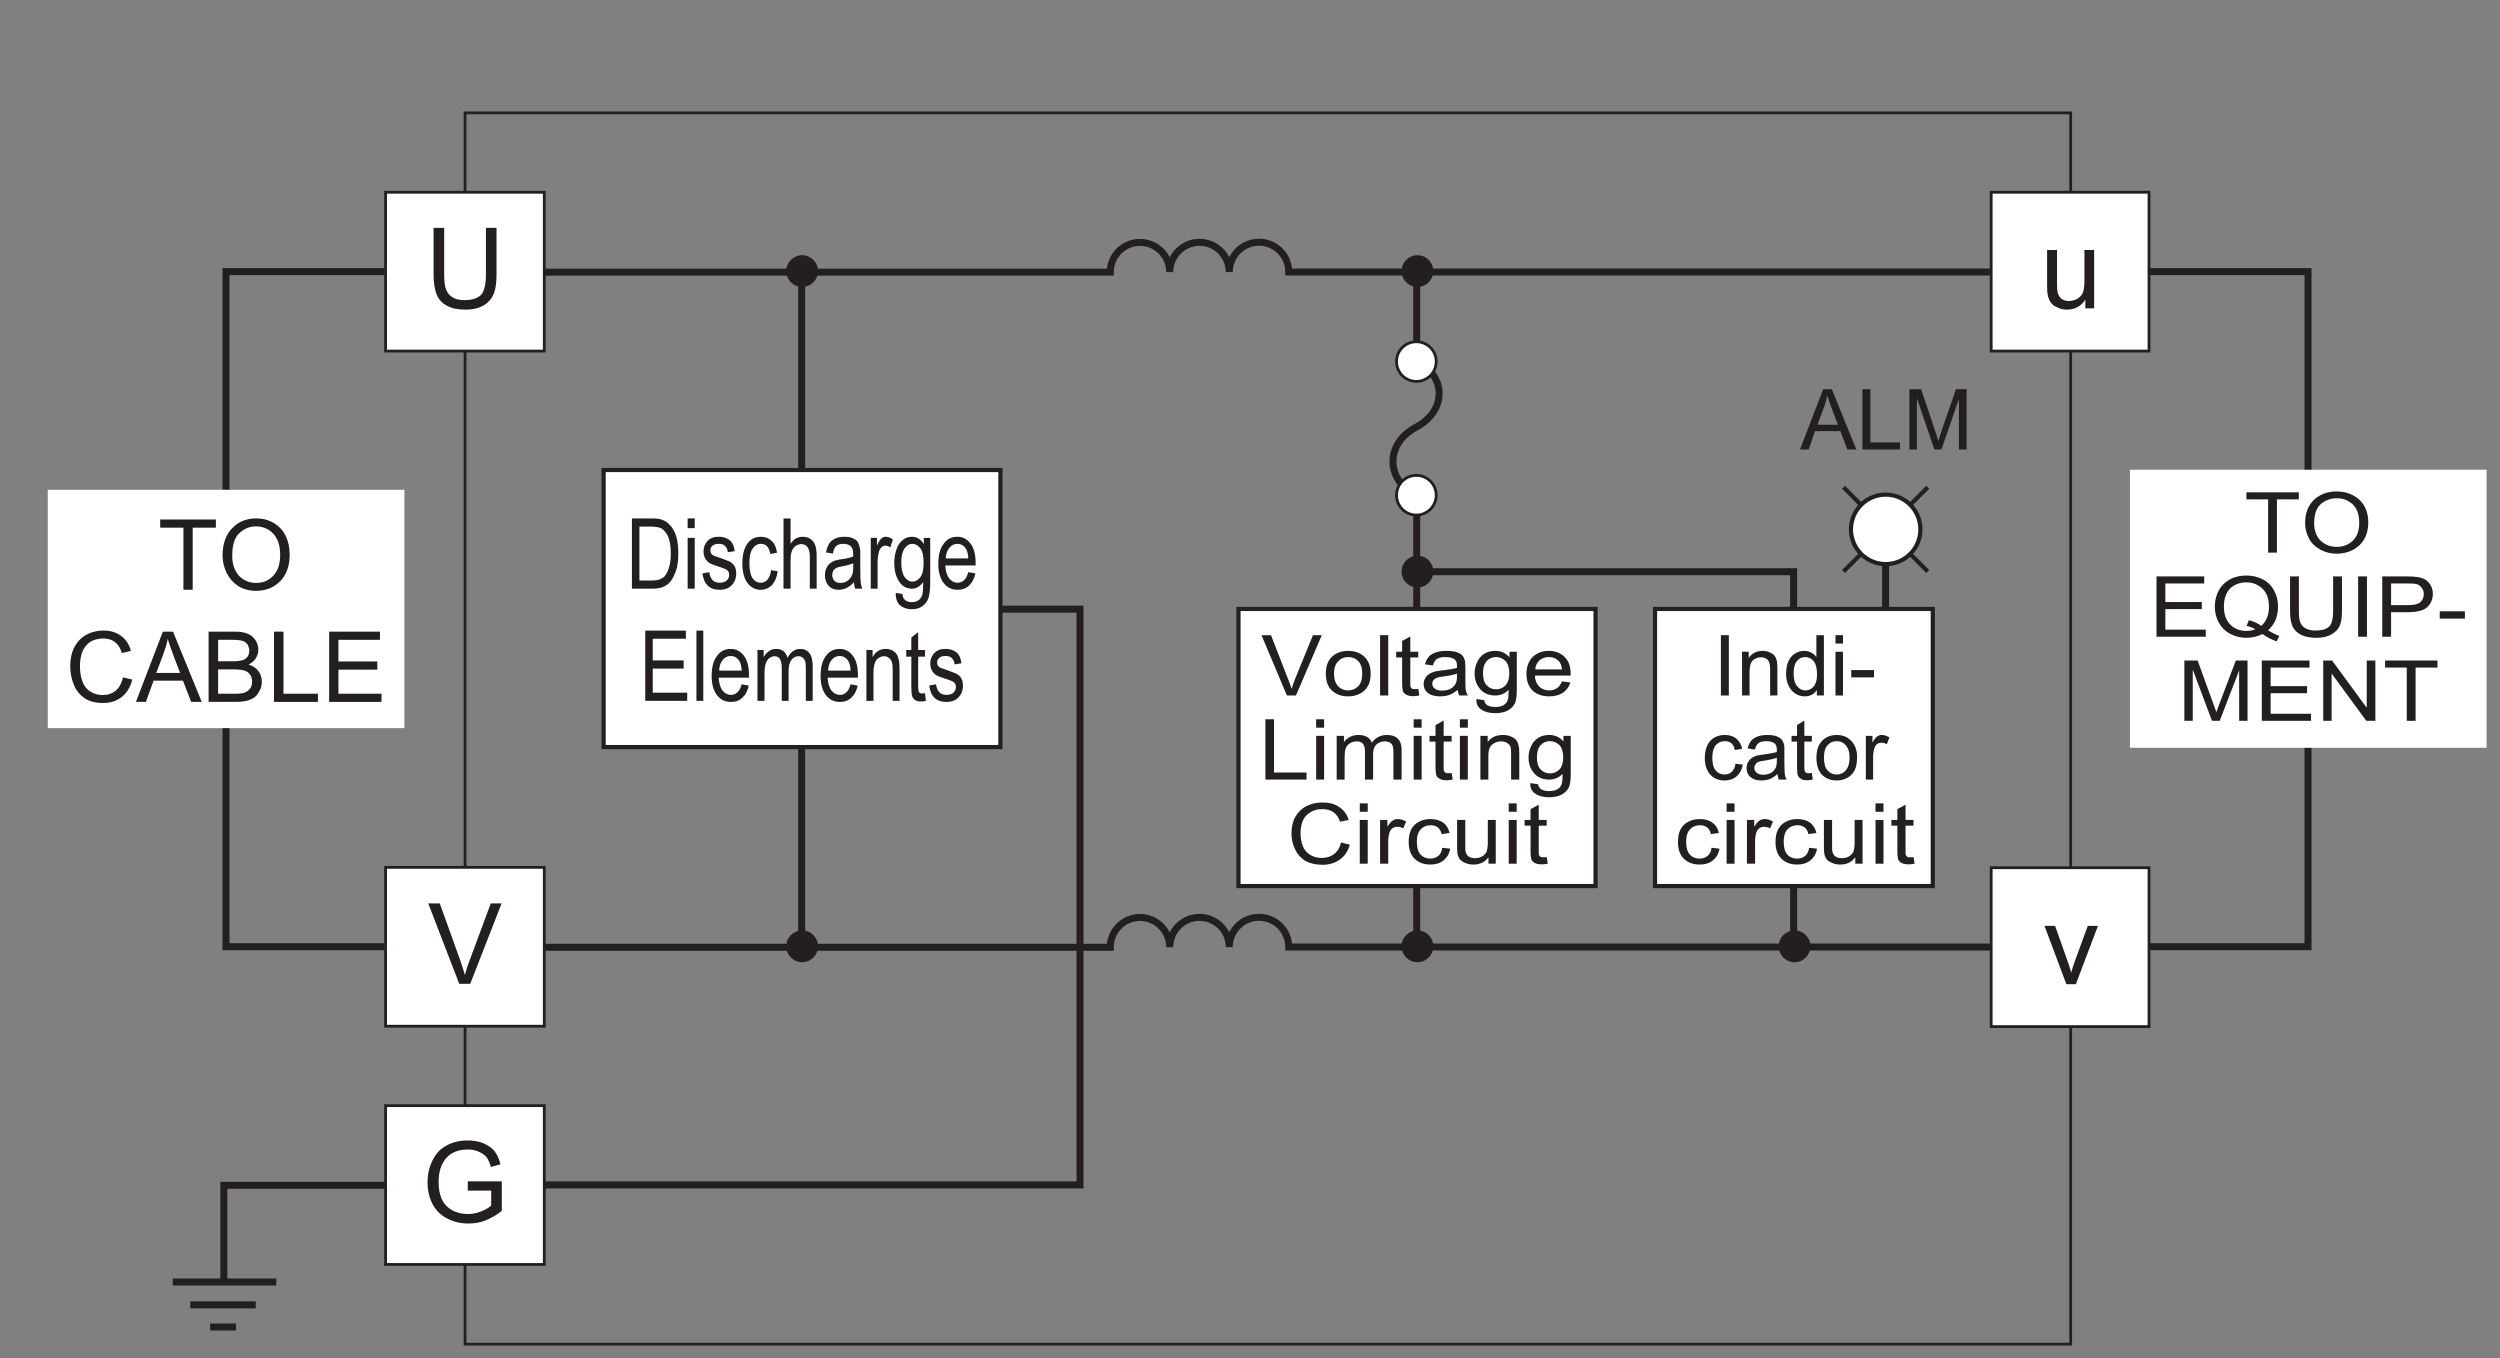 <?xml version="1.0" encoding="UTF-8"?>
<svg xmlns="http://www.w3.org/2000/svg" xmlns:xlink="http://www.w3.org/1999/xlink" width="176.82pt" height="96.08pt" viewBox="0 0 176.82 96.08" version="1.2">
<rect x="0" y="0" width="176.82" height="96.08" fill="#808080" stroke="none"/>
<defs>
<g>
<symbol overflow="visible" id="glyph0-0">
<path style="stroke:none;" d="M 4.344 0 L 4.344 -4.344 L 0.875 -4.344 L 0.875 0 Z M 0.984 -4.219 L 4.219 -4.219 L 4.219 -0.109 L 0.984 -0.109 Z M 0.984 -4.219 "/>
</symbol>
<symbol overflow="visible" id="glyph0-1">
<path style="stroke:none;" d="M 2.453 0 L 2.453 -4.391 L 4.094 -4.391 L 4.094 -4.969 L 0.156 -4.969 L 0.156 -4.391 L 1.797 -4.391 L 1.797 0 Z M 2.453 0 "/>
</symbol>
<symbol overflow="visible" id="glyph0-2">
<path style="stroke:none;" d="M 0.625 -1.172 C 0.812 -0.797 1.094 -0.484 1.453 -0.25 C 1.828 -0.031 2.234 0.078 2.719 0.078 C 3.141 0.078 3.547 -0.016 3.906 -0.219 C 4.281 -0.438 4.578 -0.734 4.781 -1.125 C 4.984 -1.516 5.078 -1.969 5.078 -2.484 C 5.078 -2.969 4.984 -3.406 4.797 -3.812 C 4.594 -4.203 4.328 -4.5 3.953 -4.719 C 3.594 -4.938 3.172 -5.047 2.719 -5.047 C 2.016 -5.047 1.438 -4.812 1 -4.344 C 0.562 -3.891 0.328 -3.234 0.328 -2.422 C 0.328 -1.984 0.438 -1.562 0.625 -1.172 Z M 1.516 -4 C 1.859 -4.328 2.25 -4.484 2.719 -4.484 C 3.047 -4.484 3.344 -4.391 3.594 -4.234 C 3.859 -4.062 4.062 -3.844 4.203 -3.531 C 4.344 -3.234 4.406 -2.875 4.406 -2.484 C 4.406 -1.844 4.25 -1.344 3.922 -1 C 3.609 -0.656 3.203 -0.484 2.703 -0.484 C 2.219 -0.484 1.812 -0.656 1.5 -0.984 C 1.172 -1.344 1.016 -1.812 1.016 -2.406 C 1.016 -3.156 1.172 -3.688 1.516 -4 Z M 1.516 -4 "/>
</symbol>
<symbol overflow="visible" id="glyph0-3">
<path style="stroke:none;" d="M 3.562 -0.797 C 3.297 -0.578 2.984 -0.484 2.625 -0.484 C 2.328 -0.484 2.047 -0.562 1.781 -0.719 C 1.531 -0.875 1.328 -1.109 1.219 -1.422 C 1.094 -1.734 1.031 -2.109 1.031 -2.531 C 1.031 -2.844 1.078 -3.172 1.172 -3.469 C 1.281 -3.781 1.469 -4.031 1.719 -4.219 C 1.984 -4.391 2.297 -4.484 2.672 -4.484 C 3.016 -4.484 3.281 -4.406 3.5 -4.234 C 3.719 -4.078 3.891 -3.812 4 -3.453 L 4.641 -3.609 C 4.516 -4.062 4.281 -4.422 3.938 -4.672 C 3.594 -4.922 3.188 -5.047 2.688 -5.047 C 2.25 -5.047 1.859 -4.953 1.484 -4.75 C 1.125 -4.547 0.844 -4.266 0.641 -3.875 C 0.438 -3.484 0.344 -3.031 0.344 -2.516 C 0.344 -2.047 0.438 -1.609 0.609 -1.188 C 0.781 -0.781 1.047 -0.469 1.375 -0.25 C 1.703 -0.031 2.141 0.078 2.672 0.078 C 3.188 0.078 3.625 -0.062 3.984 -0.344 C 4.344 -0.625 4.594 -1.031 4.734 -1.578 L 4.078 -1.734 C 3.984 -1.328 3.812 -1 3.562 -0.797 Z M 3.562 -0.797 "/>
</symbol>
<symbol overflow="visible" id="glyph0-4">
<path style="stroke:none;" d="M 0.688 0 L 1.234 -1.5 L 3.312 -1.5 L 3.891 0 L 4.641 0 L 2.609 -4.969 L 1.891 -4.969 L -0.016 0 Z M 1.969 -3.5 C 2.078 -3.812 2.172 -4.125 2.234 -4.453 C 2.312 -4.188 2.438 -3.844 2.594 -3.406 L 3.109 -2.047 L 1.422 -2.047 Z M 1.969 -3.5 "/>
</symbol>
<symbol overflow="visible" id="glyph0-5">
<path style="stroke:none;" d="M 2.406 0 C 2.719 0 2.984 -0.031 3.203 -0.078 C 3.422 -0.141 3.594 -0.219 3.75 -0.328 C 3.891 -0.438 4.016 -0.594 4.109 -0.797 C 4.219 -0.984 4.266 -1.203 4.266 -1.438 C 4.266 -1.734 4.172 -1.984 4.016 -2.188 C 3.859 -2.406 3.625 -2.547 3.328 -2.641 C 3.562 -2.766 3.734 -2.906 3.844 -3.094 C 3.969 -3.281 4.016 -3.484 4.016 -3.703 C 4.016 -3.922 3.953 -4.141 3.828 -4.344 C 3.688 -4.562 3.516 -4.719 3.281 -4.812 C 3.047 -4.922 2.75 -4.969 2.375 -4.969 L 0.5 -4.969 L 0.5 0 Z M 1.172 -4.391 L 2.156 -4.391 C 2.516 -4.391 2.766 -4.359 2.906 -4.312 C 3.062 -4.266 3.172 -4.188 3.25 -4.062 C 3.328 -3.938 3.375 -3.781 3.375 -3.625 C 3.375 -3.453 3.328 -3.297 3.25 -3.188 C 3.156 -3.062 3.031 -2.984 2.859 -2.938 C 2.734 -2.906 2.531 -2.875 2.234 -2.875 L 1.172 -2.875 Z M 1.172 -2.297 L 2.312 -2.297 C 2.625 -2.297 2.875 -2.266 3.031 -2.219 C 3.219 -2.156 3.344 -2.062 3.438 -1.922 C 3.531 -1.797 3.578 -1.625 3.578 -1.438 C 3.578 -1.281 3.547 -1.141 3.484 -1.016 C 3.406 -0.891 3.328 -0.812 3.234 -0.75 C 3.125 -0.688 3 -0.625 2.844 -0.609 C 2.766 -0.594 2.609 -0.578 2.406 -0.578 L 1.172 -0.578 Z M 1.172 -2.297 "/>
</symbol>
<symbol overflow="visible" id="glyph0-6">
<path style="stroke:none;" d="M 3.609 0 L 3.609 -0.578 L 1.172 -0.578 L 1.172 -4.969 L 0.5 -4.969 L 0.5 0 Z M 3.609 0 "/>
</symbol>
<symbol overflow="visible" id="glyph0-7">
<path style="stroke:none;" d="M 4.25 0 L 4.25 -0.578 L 1.203 -0.578 L 1.203 -2.281 L 3.953 -2.281 L 3.953 -2.859 L 1.203 -2.859 L 1.203 -4.391 L 4.141 -4.391 L 4.141 -4.969 L 0.547 -4.969 L 0.547 0 Z M 4.25 0 "/>
</symbol>
<symbol overflow="visible" id="glyph1-0">
<path style="stroke:none;" d="M 4.953 0 L 4.953 -4.953 L 0.984 -4.953 L 0.984 0 Z M 1.109 -4.828 L 4.828 -4.828 L 4.828 -0.125 L 1.109 -0.125 Z M 1.109 -4.828 "/>
</symbol>
<symbol overflow="visible" id="glyph1-1">
<path style="stroke:none;" d="M 4.328 -2.406 C 4.328 -1.688 4.203 -1.203 3.984 -0.953 C 3.734 -0.703 3.344 -0.578 2.797 -0.578 C 2.484 -0.578 2.203 -0.641 1.984 -0.766 C 1.766 -0.891 1.609 -1.078 1.516 -1.312 C 1.422 -1.547 1.375 -1.906 1.375 -2.406 L 1.375 -5.688 L 0.625 -5.688 L 0.625 -2.391 C 0.625 -1.797 0.703 -1.328 0.844 -0.969 C 0.984 -0.625 1.234 -0.359 1.562 -0.188 C 1.906 0 2.344 0.094 2.875 0.094 C 3.422 0.094 3.844 -0.016 4.188 -0.219 C 4.516 -0.422 4.75 -0.703 4.891 -1.047 C 5.016 -1.375 5.078 -1.828 5.078 -2.391 L 5.078 -5.688 L 4.328 -5.688 Z M 4.328 -2.406 "/>
</symbol>
<symbol overflow="visible" id="glyph1-2">
<path style="stroke:none;" d="M 3.828 0 L 3.828 -4.125 L 3.141 -4.125 L 3.141 -1.922 C 3.141 -1.562 3.094 -1.297 3.031 -1.109 C 2.953 -0.922 2.812 -0.781 2.641 -0.672 C 2.453 -0.578 2.25 -0.516 2.047 -0.516 C 1.844 -0.516 1.656 -0.578 1.516 -0.672 C 1.391 -0.781 1.297 -0.922 1.25 -1.109 C 1.219 -1.234 1.203 -1.469 1.203 -1.844 L 1.203 -4.125 L 0.5 -4.125 L 0.5 -1.578 C 0.5 -1.266 0.516 -1.062 0.547 -0.922 C 0.594 -0.719 0.672 -0.547 0.766 -0.406 C 0.859 -0.266 1.016 -0.141 1.234 -0.062 C 1.438 0.047 1.656 0.094 1.906 0.094 C 2.453 0.094 2.891 -0.141 3.203 -0.609 L 3.203 0 Z M 3.828 0 "/>
</symbol>
<symbol overflow="visible" id="glyph1-3">
<path style="stroke:none;" d="M 2.312 0 L 3.875 -4.125 L 3.156 -4.125 L 2.234 -1.609 C 2.125 -1.297 2.047 -1.047 1.984 -0.828 C 1.906 -1.109 1.812 -1.391 1.719 -1.656 L 0.844 -4.125 L 0.094 -4.125 L 1.641 0 Z M 2.312 0 "/>
</symbol>
<symbol overflow="visible" id="glyph1-4">
<path style="stroke:none;" d="M 3 0 L 5.219 -5.688 L 4.453 -5.688 L 2.922 -1.562 C 2.797 -1.25 2.703 -0.938 2.625 -0.625 C 2.531 -0.906 2.438 -1.219 2.328 -1.562 L 0.844 -5.688 L 0.031 -5.688 L 2.219 0 Z M 3 0 "/>
</symbol>
<symbol overflow="visible" id="glyph1-5">
<path style="stroke:none;" d="M 4.922 -2.234 L 4.922 -1.172 C 4.766 -1.031 4.531 -0.891 4.219 -0.766 C 3.906 -0.641 3.594 -0.578 3.266 -0.578 C 2.906 -0.578 2.547 -0.656 2.219 -0.812 C 1.891 -0.984 1.625 -1.234 1.453 -1.578 C 1.281 -1.922 1.203 -2.344 1.203 -2.859 C 1.203 -3.266 1.266 -3.656 1.406 -4 C 1.5 -4.203 1.609 -4.391 1.766 -4.562 C 1.922 -4.734 2.125 -4.875 2.375 -4.984 C 2.625 -5.078 2.922 -5.141 3.266 -5.141 C 3.547 -5.141 3.812 -5.094 4.047 -4.984 C 4.281 -4.891 4.453 -4.75 4.594 -4.594 C 4.719 -4.422 4.812 -4.203 4.906 -3.906 L 5.578 -4.094 C 5.484 -4.484 5.344 -4.781 5.156 -5.031 C 4.953 -5.266 4.703 -5.438 4.375 -5.578 C 4.047 -5.719 3.672 -5.781 3.25 -5.781 C 2.688 -5.781 2.188 -5.656 1.766 -5.422 C 1.328 -5.203 1 -4.844 0.766 -4.359 C 0.531 -3.875 0.422 -3.359 0.422 -2.812 C 0.422 -2.25 0.531 -1.75 0.766 -1.297 C 1 -0.844 1.344 -0.5 1.797 -0.266 C 2.25 -0.031 2.75 0.094 3.312 0.094 C 3.734 0.094 4.141 0.031 4.516 -0.125 C 4.906 -0.281 5.297 -0.5 5.672 -0.797 L 5.672 -2.891 L 3.266 -2.891 L 3.266 -2.234 Z M 4.922 -2.234 "/>
</symbol>
<symbol overflow="visible" id="glyph2-0">
<path style="stroke:none;" d="M 4.078 0 L 4.078 -3.719 L 0.812 -3.719 L 0.812 0 Z M 0.922 -3.625 L 3.984 -3.625 L 3.984 -0.094 L 0.922 -0.094 Z M 0.922 -3.625 "/>
</symbol>
<symbol overflow="visible" id="glyph2-1">
<path style="stroke:none;" d="M 2.312 0 L 2.312 -3.766 L 3.859 -3.766 L 3.859 -4.266 L 0.156 -4.266 L 0.156 -3.766 L 1.688 -3.766 L 1.688 0 Z M 2.312 0 "/>
</symbol>
<symbol overflow="visible" id="glyph2-2">
<path style="stroke:none;" d="M 0.578 -1.016 C 0.75 -0.672 1.031 -0.406 1.375 -0.219 C 1.719 -0.031 2.109 0.078 2.547 0.078 C 2.953 0.078 3.344 -0.016 3.688 -0.188 C 4.031 -0.375 4.312 -0.625 4.5 -0.969 C 4.688 -1.297 4.781 -1.688 4.781 -2.125 C 4.781 -2.547 4.703 -2.922 4.516 -3.266 C 4.328 -3.609 4.062 -3.859 3.719 -4.047 C 3.375 -4.234 2.984 -4.328 2.547 -4.328 C 1.891 -4.328 1.359 -4.125 0.938 -3.734 C 0.516 -3.328 0.312 -2.781 0.312 -2.078 C 0.312 -1.703 0.406 -1.344 0.578 -1.016 Z M 1.422 -3.438 C 1.75 -3.703 2.109 -3.844 2.547 -3.844 C 2.875 -3.844 3.141 -3.781 3.391 -3.625 C 3.641 -3.484 3.828 -3.297 3.953 -3.031 C 4.078 -2.781 4.141 -2.469 4.141 -2.125 C 4.141 -1.578 4 -1.156 3.703 -0.859 C 3.391 -0.562 3.016 -0.406 2.547 -0.406 C 2.094 -0.406 1.719 -0.562 1.406 -0.844 C 1.109 -1.156 0.953 -1.547 0.953 -2.062 C 0.953 -2.703 1.109 -3.156 1.422 -3.438 Z M 1.422 -3.438 "/>
</symbol>
<symbol overflow="visible" id="glyph2-3">
<path style="stroke:none;" d="M 4 0 L 4 -0.5 L 1.141 -0.5 L 1.141 -1.953 L 3.719 -1.953 L 3.719 -2.453 L 1.141 -2.453 L 1.141 -3.766 L 3.891 -3.766 L 3.891 -4.266 L 0.516 -4.266 L 0.516 0 Z M 4 0 "/>
</symbol>
<symbol overflow="visible" id="glyph2-4">
<path style="stroke:none;" d="M 4.578 -1.188 C 4.688 -1.469 4.75 -1.781 4.75 -2.125 C 4.75 -2.547 4.656 -2.938 4.469 -3.266 C 4.297 -3.609 4.031 -3.875 3.688 -4.047 C 3.344 -4.234 2.953 -4.328 2.516 -4.328 C 2.094 -4.328 1.703 -4.25 1.359 -4.062 C 1.016 -3.875 0.75 -3.625 0.562 -3.281 C 0.375 -2.938 0.281 -2.547 0.281 -2.125 C 0.281 -1.703 0.375 -1.328 0.562 -1 C 0.75 -0.656 1.016 -0.391 1.359 -0.203 C 1.703 -0.031 2.078 0.078 2.5 0.078 C 2.922 0.078 3.312 -0.016 3.656 -0.188 C 3.984 0.047 4.312 0.219 4.656 0.328 L 4.844 -0.062 C 4.594 -0.141 4.328 -0.281 4.047 -0.453 C 4.281 -0.672 4.453 -0.906 4.578 -1.188 Z M 2.531 -0.766 C 2.75 -0.719 2.953 -0.641 3.141 -0.531 C 2.953 -0.453 2.75 -0.406 2.516 -0.406 C 2.062 -0.406 1.672 -0.562 1.375 -0.859 C 1.078 -1.156 0.922 -1.578 0.922 -2.125 C 0.922 -2.703 1.078 -3.125 1.375 -3.422 C 1.672 -3.703 2.062 -3.844 2.516 -3.844 C 2.828 -3.844 3.109 -3.781 3.344 -3.625 C 3.594 -3.484 3.781 -3.297 3.922 -3.031 C 4.047 -2.781 4.109 -2.469 4.109 -2.125 C 4.109 -1.531 3.922 -1.078 3.562 -0.766 C 3.328 -0.953 3.031 -1.078 2.688 -1.172 Z M 2.531 -0.766 "/>
</symbol>
<symbol overflow="visible" id="glyph2-5">
<path style="stroke:none;" d="M 3.562 -1.797 C 3.562 -1.266 3.469 -0.906 3.281 -0.719 C 3.078 -0.531 2.766 -0.438 2.312 -0.438 C 2.047 -0.438 1.828 -0.484 1.641 -0.578 C 1.453 -0.672 1.328 -0.812 1.25 -0.984 C 1.172 -1.156 1.141 -1.422 1.141 -1.797 L 1.141 -4.266 L 0.516 -4.266 L 0.516 -1.797 C 0.516 -1.344 0.578 -1 0.688 -0.734 C 0.812 -0.469 1.016 -0.281 1.281 -0.141 C 1.562 0 1.922 0.078 2.359 0.078 C 2.812 0.078 3.172 0 3.453 -0.172 C 3.734 -0.328 3.922 -0.531 4.031 -0.781 C 4.141 -1.031 4.188 -1.375 4.188 -1.797 L 4.188 -4.266 L 3.562 -4.266 Z M 3.562 -1.797 "/>
</symbol>
<symbol overflow="visible" id="glyph2-6">
<path style="stroke:none;" d="M 1.234 0 L 1.234 -4.266 L 0.609 -4.266 L 0.609 0 Z M 1.234 0 "/>
</symbol>
<symbol overflow="visible" id="glyph2-7">
<path style="stroke:none;" d="M 1.125 0 L 1.125 -1.734 L 2.328 -1.734 C 2.984 -1.734 3.438 -1.859 3.703 -2.109 C 3.953 -2.359 4.078 -2.672 4.078 -3.031 C 4.078 -3.25 4.031 -3.438 3.938 -3.609 C 3.844 -3.781 3.719 -3.922 3.562 -4.031 C 3.406 -4.125 3.219 -4.188 2.984 -4.219 C 2.812 -4.25 2.578 -4.266 2.266 -4.266 L 0.5 -4.266 L 0.5 0 Z M 1.125 -3.766 L 2.312 -3.766 C 2.594 -3.766 2.797 -3.75 2.891 -3.734 C 3.062 -3.688 3.188 -3.609 3.281 -3.469 C 3.391 -3.344 3.438 -3.188 3.438 -3.016 C 3.438 -2.766 3.344 -2.578 3.188 -2.438 C 3.016 -2.297 2.734 -2.234 2.328 -2.234 L 1.125 -2.234 Z M 1.125 -3.766 "/>
</symbol>
<symbol overflow="visible" id="glyph2-8">
<path style="stroke:none;" d="M 1.984 -1.281 L 1.984 -1.797 L 0.203 -1.797 L 0.203 -1.281 Z M 1.984 -1.281 "/>
</symbol>
<symbol overflow="visible" id="glyph2-9">
<path style="stroke:none;" d="M 1.078 0 L 1.078 -3.625 L 2.438 0 L 2.984 0 L 4.359 -3.562 L 4.359 0 L 4.953 0 L 4.953 -4.266 L 4.125 -4.266 L 3 -1.297 C 2.875 -1 2.797 -0.766 2.75 -0.609 C 2.703 -0.75 2.625 -0.969 2.516 -1.25 L 1.422 -4.266 L 0.484 -4.266 L 0.484 0 Z M 1.078 0 "/>
</symbol>
<symbol overflow="visible" id="glyph2-10">
<path style="stroke:none;" d="M 1.094 0 L 1.094 -3.344 L 3.547 0 L 4.188 0 L 4.188 -4.266 L 3.578 -4.266 L 3.578 -0.922 L 1.125 -4.266 L 0.5 -4.266 L 0.5 0 Z M 1.094 0 "/>
</symbol>
<symbol overflow="visible" id="glyph2-11">
<path style="stroke:none;" d="M 2.469 0 L 4.297 -4.266 L 3.672 -4.266 L 2.406 -1.172 C 2.312 -0.938 2.234 -0.703 2.156 -0.469 C 2.094 -0.688 2.016 -0.922 1.906 -1.172 L 0.703 -4.266 L 0.031 -4.266 L 1.828 0 Z M 2.469 0 "/>
</symbol>
<symbol overflow="visible" id="glyph2-12">
<path style="stroke:none;" d="M 0.656 -0.344 C 0.953 -0.078 1.328 0.062 1.797 0.062 C 2.109 0.062 2.375 0 2.625 -0.125 C 2.875 -0.25 3.062 -0.422 3.188 -0.656 C 3.328 -0.875 3.391 -1.188 3.391 -1.594 C 3.391 -2.078 3.234 -2.453 2.953 -2.734 C 2.656 -3.016 2.266 -3.156 1.797 -3.156 C 1.391 -3.156 1.031 -3.047 0.734 -2.812 C 0.391 -2.531 0.219 -2.109 0.219 -1.547 C 0.219 -1.031 0.359 -0.625 0.656 -0.344 Z M 1.094 -2.422 C 1.281 -2.625 1.516 -2.719 1.797 -2.719 C 2.094 -2.719 2.328 -2.625 2.516 -2.422 C 2.703 -2.234 2.797 -1.938 2.797 -1.562 C 2.797 -1.156 2.703 -0.859 2.516 -0.656 C 2.328 -0.469 2.094 -0.359 1.797 -0.359 C 1.516 -0.359 1.281 -0.453 1.094 -0.656 C 0.906 -0.844 0.797 -1.156 0.797 -1.547 C 0.797 -1.938 0.906 -2.234 1.094 -2.422 Z M 1.094 -2.422 "/>
</symbol>
<symbol overflow="visible" id="glyph2-13">
<path style="stroke:none;" d="M 1 0 L 1 -4.266 L 0.422 -4.266 L 0.422 0 Z M 1 0 "/>
</symbol>
<symbol overflow="visible" id="glyph2-14">
<path style="stroke:none;" d="M 1.438 -0.453 C 1.344 -0.453 1.281 -0.453 1.234 -0.484 C 1.188 -0.516 1.156 -0.547 1.141 -0.594 C 1.109 -0.625 1.109 -0.719 1.109 -0.875 L 1.109 -2.688 L 1.672 -2.688 L 1.672 -3.094 L 1.109 -3.094 L 1.109 -4.172 L 0.531 -3.859 L 0.531 -3.094 L 0.109 -3.094 L 0.109 -2.688 L 0.531 -2.688 L 0.531 -0.906 C 0.531 -0.594 0.562 -0.391 0.594 -0.281 C 0.641 -0.188 0.719 -0.109 0.844 -0.047 C 0.953 0.016 1.109 0.047 1.328 0.047 C 1.453 0.047 1.594 0.031 1.75 0 L 1.672 -0.469 C 1.578 -0.453 1.484 -0.453 1.438 -0.453 Z M 1.438 -0.453 "/>
</symbol>
<symbol overflow="visible" id="glyph2-15">
<path style="stroke:none;" d="M 2.75 0 L 3.359 0 C 3.281 -0.125 3.234 -0.25 3.219 -0.375 C 3.188 -0.5 3.188 -0.812 3.188 -1.297 L 3.188 -1.984 C 3.188 -2.219 3.172 -2.375 3.156 -2.469 C 3.109 -2.609 3.062 -2.734 2.969 -2.828 C 2.891 -2.922 2.75 -3 2.578 -3.062 C 2.391 -3.125 2.156 -3.156 1.875 -3.156 C 1.578 -3.156 1.312 -3.125 1.094 -3.047 C 0.875 -2.969 0.703 -2.875 0.594 -2.734 C 0.469 -2.594 0.391 -2.422 0.328 -2.203 L 0.891 -2.125 C 0.953 -2.344 1.047 -2.5 1.188 -2.594 C 1.312 -2.672 1.516 -2.719 1.781 -2.719 C 2.078 -2.719 2.297 -2.656 2.438 -2.547 C 2.547 -2.453 2.594 -2.312 2.594 -2.094 C 2.594 -2.078 2.594 -2.031 2.594 -1.953 C 2.375 -1.891 2.031 -1.828 1.562 -1.781 C 1.344 -1.75 1.172 -1.719 1.062 -1.703 C 0.906 -1.656 0.766 -1.609 0.641 -1.531 C 0.516 -1.453 0.422 -1.344 0.344 -1.219 C 0.281 -1.109 0.234 -0.969 0.234 -0.812 C 0.234 -0.562 0.328 -0.344 0.531 -0.188 C 0.734 -0.016 1.031 0.062 1.391 0.062 C 1.625 0.062 1.828 0.031 2.031 -0.031 C 2.234 -0.109 2.422 -0.219 2.641 -0.391 C 2.672 -0.234 2.703 -0.109 2.75 0 Z M 2.594 -1.359 C 2.594 -1.125 2.562 -0.953 2.5 -0.844 C 2.422 -0.688 2.297 -0.562 2.125 -0.469 C 1.953 -0.391 1.75 -0.344 1.531 -0.344 C 1.312 -0.344 1.141 -0.391 1.031 -0.484 C 0.906 -0.578 0.844 -0.688 0.844 -0.828 C 0.844 -0.922 0.875 -1 0.922 -1.078 C 0.984 -1.156 1.062 -1.203 1.156 -1.25 C 1.25 -1.281 1.422 -1.328 1.656 -1.344 C 2.078 -1.406 2.391 -1.469 2.594 -1.547 Z M 2.594 -1.359 "/>
</symbol>
<symbol overflow="visible" id="glyph2-16">
<path style="stroke:none;" d="M 0.688 1 C 0.938 1.172 1.266 1.25 1.672 1.25 C 2 1.25 2.297 1.188 2.516 1.078 C 2.75 0.953 2.922 0.797 3.031 0.594 C 3.141 0.406 3.188 0.062 3.188 -0.422 L 3.188 -3.094 L 2.672 -3.094 L 2.672 -2.703 C 2.406 -3 2.078 -3.156 1.672 -3.156 C 1.375 -3.156 1.109 -3.094 0.891 -2.953 C 0.672 -2.812 0.5 -2.625 0.391 -2.375 C 0.266 -2.125 0.203 -1.859 0.203 -1.562 C 0.203 -1.125 0.328 -0.766 0.594 -0.453 C 0.844 -0.156 1.203 0 1.672 0 C 2.047 0 2.359 -0.141 2.609 -0.406 C 2.609 -0.062 2.594 0.156 2.562 0.266 C 2.516 0.438 2.422 0.578 2.266 0.672 C 2.125 0.766 1.922 0.812 1.656 0.812 C 1.406 0.812 1.219 0.766 1.078 0.672 C 0.969 0.594 0.906 0.484 0.875 0.328 L 0.328 0.25 C 0.312 0.594 0.438 0.844 0.688 1 Z M 1.062 -2.438 C 1.234 -2.625 1.453 -2.719 1.719 -2.719 C 1.969 -2.719 2.188 -2.625 2.391 -2.438 C 2.562 -2.25 2.656 -1.953 2.656 -1.578 C 2.656 -1.188 2.562 -0.906 2.391 -0.719 C 2.203 -0.531 1.984 -0.438 1.719 -0.438 C 1.453 -0.438 1.234 -0.531 1.062 -0.719 C 0.875 -0.906 0.797 -1.203 0.797 -1.594 C 0.797 -1.969 0.891 -2.25 1.062 -2.438 Z M 1.062 -2.438 "/>
</symbol>
<symbol overflow="visible" id="glyph2-17">
<path style="stroke:none;" d="M 2.391 -0.516 C 2.234 -0.422 2.062 -0.359 1.859 -0.359 C 1.562 -0.359 1.328 -0.453 1.141 -0.625 C 0.953 -0.812 0.844 -1.078 0.828 -1.406 L 3.359 -1.406 C 3.359 -1.469 3.359 -1.516 3.359 -1.547 C 3.359 -2.062 3.219 -2.453 2.922 -2.734 C 2.641 -3.016 2.266 -3.156 1.828 -3.156 C 1.359 -3.156 0.969 -3.016 0.672 -2.719 C 0.391 -2.438 0.234 -2.031 0.234 -1.516 C 0.234 -1.016 0.391 -0.625 0.672 -0.344 C 0.969 -0.078 1.359 0.062 1.859 0.062 C 2.25 0.062 2.562 -0.031 2.828 -0.203 C 3.062 -0.375 3.25 -0.609 3.344 -0.922 L 2.75 -1 C 2.656 -0.781 2.547 -0.625 2.391 -0.516 Z M 1.156 -2.484 C 1.344 -2.641 1.562 -2.719 1.828 -2.719 C 2.109 -2.719 2.344 -2.625 2.531 -2.422 C 2.656 -2.297 2.719 -2.094 2.75 -1.844 L 0.859 -1.844 C 0.875 -2.109 0.984 -2.328 1.156 -2.484 Z M 1.156 -2.484 "/>
</symbol>
<symbol overflow="visible" id="glyph2-18">
<path style="stroke:none;" d="M 3.391 0 L 3.391 -0.5 L 1.094 -0.5 L 1.094 -4.266 L 0.484 -4.266 L 0.484 0 Z M 3.391 0 "/>
</symbol>
<symbol overflow="visible" id="glyph2-19">
<path style="stroke:none;" d="M 1 -3.672 L 1 -4.266 L 0.438 -4.266 L 0.438 -3.672 Z M 1 0 L 1 -3.094 L 0.438 -3.094 L 0.438 0 Z M 1 0 "/>
</symbol>
<symbol overflow="visible" id="glyph2-20">
<path style="stroke:none;" d="M 1 0 L 1 -1.594 C 1 -1.875 1.031 -2.094 1.094 -2.25 C 1.156 -2.391 1.266 -2.5 1.391 -2.578 C 1.531 -2.656 1.688 -2.703 1.844 -2.703 C 2.062 -2.703 2.203 -2.641 2.297 -2.531 C 2.391 -2.406 2.438 -2.234 2.438 -2 L 2.438 0 L 3.016 0 L 3.016 -1.797 C 3.016 -2.109 3.094 -2.344 3.25 -2.484 C 3.406 -2.625 3.609 -2.703 3.844 -2.703 C 3.984 -2.703 4.094 -2.672 4.188 -2.625 C 4.297 -2.562 4.359 -2.484 4.391 -2.406 C 4.438 -2.297 4.453 -2.156 4.453 -1.953 L 4.453 0 L 5.031 0 L 5.031 -2.125 C 5.031 -2.469 4.938 -2.734 4.75 -2.906 C 4.578 -3.078 4.312 -3.156 3.984 -3.156 C 3.547 -3.156 3.188 -2.969 2.922 -2.609 C 2.859 -2.781 2.75 -2.922 2.594 -3.016 C 2.422 -3.109 2.219 -3.156 1.969 -3.156 C 1.75 -3.156 1.547 -3.109 1.375 -3.016 C 1.188 -2.922 1.047 -2.797 0.953 -2.656 L 0.953 -3.094 L 0.438 -3.094 L 0.438 0 Z M 1 0 "/>
</symbol>
<symbol overflow="visible" id="glyph2-21">
<path style="stroke:none;" d="M 1 0 L 1 -1.688 C 1 -2.078 1.094 -2.344 1.281 -2.484 C 1.453 -2.625 1.656 -2.703 1.906 -2.703 C 2.062 -2.703 2.188 -2.672 2.297 -2.609 C 2.422 -2.547 2.5 -2.453 2.547 -2.359 C 2.594 -2.25 2.609 -2.094 2.609 -1.875 L 2.609 0 L 3.188 0 L 3.188 -1.906 C 3.188 -2.141 3.172 -2.312 3.141 -2.406 C 3.109 -2.547 3.062 -2.688 2.969 -2.797 C 2.891 -2.906 2.75 -2.984 2.594 -3.047 C 2.422 -3.125 2.234 -3.156 2.031 -3.156 C 1.547 -3.156 1.188 -2.984 0.953 -2.656 L 0.953 -3.094 L 0.438 -3.094 L 0.438 0 Z M 1 0 "/>
</symbol>
<symbol overflow="visible" id="glyph2-22">
<path style="stroke:none;" d="M 3.344 -0.688 C 3.109 -0.5 2.812 -0.406 2.469 -0.406 C 2.188 -0.406 1.922 -0.469 1.672 -0.609 C 1.438 -0.75 1.25 -0.953 1.141 -1.219 C 1.031 -1.484 0.969 -1.797 0.969 -2.172 C 0.969 -2.453 1.016 -2.719 1.109 -2.984 C 1.203 -3.25 1.375 -3.453 1.625 -3.609 C 1.859 -3.781 2.156 -3.859 2.516 -3.859 C 2.828 -3.859 3.094 -3.781 3.297 -3.641 C 3.5 -3.5 3.656 -3.281 3.766 -2.969 L 4.375 -3.094 C 4.25 -3.484 4.031 -3.797 3.703 -4 C 3.391 -4.234 3 -4.328 2.531 -4.328 C 2.109 -4.328 1.75 -4.25 1.391 -4.078 C 1.062 -3.906 0.797 -3.656 0.609 -3.328 C 0.422 -3 0.328 -2.609 0.328 -2.156 C 0.328 -1.75 0.406 -1.375 0.578 -1.031 C 0.734 -0.672 0.984 -0.406 1.297 -0.203 C 1.609 -0.031 2.016 0.078 2.516 0.078 C 3 0.078 3.422 -0.047 3.75 -0.297 C 4.094 -0.531 4.328 -0.891 4.453 -1.344 L 3.828 -1.5 C 3.75 -1.141 3.578 -0.859 3.344 -0.688 Z M 3.344 -0.688 "/>
</symbol>
<symbol overflow="visible" id="glyph2-23">
<path style="stroke:none;" d="M 1 0 L 1 -1.609 C 1 -1.828 1.031 -2.031 1.094 -2.219 C 1.141 -2.344 1.203 -2.438 1.312 -2.516 C 1.406 -2.578 1.516 -2.609 1.641 -2.609 C 1.781 -2.609 1.922 -2.578 2.062 -2.5 L 2.266 -2.984 C 2.062 -3.094 1.875 -3.156 1.672 -3.156 C 1.547 -3.156 1.422 -3.125 1.312 -3.047 C 1.188 -2.984 1.078 -2.828 0.938 -2.625 L 0.938 -3.094 L 0.422 -3.094 L 0.422 0 Z M 1 0 "/>
</symbol>
<symbol overflow="visible" id="glyph2-24">
<path style="stroke:none;" d="M 2.359 -0.547 C 2.203 -0.422 2.016 -0.359 1.797 -0.359 C 1.516 -0.359 1.281 -0.453 1.109 -0.641 C 0.938 -0.828 0.844 -1.125 0.844 -1.547 C 0.844 -1.953 0.938 -2.25 1.125 -2.438 C 1.297 -2.625 1.531 -2.719 1.828 -2.719 C 2.016 -2.719 2.188 -2.672 2.312 -2.578 C 2.453 -2.469 2.547 -2.312 2.594 -2.094 L 3.156 -2.172 C 3.094 -2.484 2.938 -2.734 2.703 -2.906 C 2.469 -3.078 2.172 -3.156 1.797 -3.156 C 1.516 -3.156 1.234 -3.094 1 -2.969 C 0.75 -2.844 0.562 -2.656 0.438 -2.406 C 0.312 -2.156 0.266 -1.859 0.266 -1.531 C 0.266 -1.016 0.406 -0.625 0.688 -0.344 C 0.969 -0.078 1.344 0.062 1.797 0.062 C 2.172 0.062 2.484 -0.031 2.734 -0.234 C 2.984 -0.438 3.141 -0.703 3.203 -1.062 L 2.641 -1.125 C 2.609 -0.875 2.516 -0.672 2.359 -0.547 Z M 2.359 -0.547 "/>
</symbol>
<symbol overflow="visible" id="glyph2-25">
<path style="stroke:none;" d="M 3.156 0 L 3.156 -3.094 L 2.594 -3.094 L 2.594 -1.438 C 2.594 -1.172 2.547 -0.969 2.5 -0.828 C 2.422 -0.703 2.328 -0.594 2.172 -0.5 C 2.031 -0.422 1.859 -0.391 1.688 -0.391 C 1.516 -0.391 1.375 -0.422 1.25 -0.5 C 1.141 -0.578 1.062 -0.688 1.031 -0.828 C 1 -0.922 1 -1.109 1 -1.375 L 1 -3.094 L 0.422 -3.094 L 0.422 -1.172 C 0.422 -0.953 0.438 -0.797 0.453 -0.688 C 0.484 -0.531 0.547 -0.406 0.625 -0.297 C 0.719 -0.203 0.844 -0.109 1.016 -0.047 C 1.188 0.031 1.375 0.062 1.578 0.062 C 2.031 0.062 2.391 -0.109 2.641 -0.453 L 2.641 0 Z M 3.156 0 "/>
</symbol>
<symbol overflow="visible" id="glyph3-0">
<path style="stroke:none;" d="M 3.469 0 L 3.469 -4.344 L 0.688 -4.344 L 0.688 0 Z M 0.781 -4.219 L 3.375 -4.219 L 3.375 -0.109 L 0.781 -0.109 Z M 0.781 -4.219 "/>
</symbol>
<symbol overflow="visible" id="glyph3-1">
<path style="stroke:none;" d="M 1.859 0 C 2.109 0 2.312 -0.031 2.5 -0.078 C 2.688 -0.141 2.844 -0.219 2.969 -0.328 C 3.109 -0.438 3.219 -0.594 3.328 -0.781 C 3.438 -0.984 3.531 -1.219 3.609 -1.5 C 3.672 -1.797 3.703 -2.141 3.703 -2.516 C 3.703 -2.953 3.656 -3.344 3.562 -3.688 C 3.453 -4.031 3.297 -4.328 3.078 -4.531 C 2.922 -4.703 2.734 -4.828 2.5 -4.891 C 2.344 -4.953 2.109 -4.969 1.797 -4.969 L 0.422 -4.969 L 0.422 0 Z M 0.953 -4.391 L 1.781 -4.391 C 2.094 -4.391 2.328 -4.344 2.469 -4.281 C 2.656 -4.188 2.828 -4 2.969 -3.719 C 3.094 -3.438 3.172 -3.031 3.172 -2.516 C 3.172 -2.141 3.141 -1.828 3.062 -1.562 C 3 -1.297 2.891 -1.094 2.766 -0.922 C 2.688 -0.812 2.562 -0.734 2.422 -0.672 C 2.266 -0.609 2.062 -0.578 1.797 -0.578 L 0.953 -0.578 Z M 0.953 -4.391 "/>
</symbol>
<symbol overflow="visible" id="glyph3-2">
<path style="stroke:none;" d="M 0.859 -4.281 L 0.859 -4.969 L 0.359 -4.969 L 0.359 -4.281 Z M 0.859 0 L 0.859 -3.594 L 0.359 -3.594 L 0.359 0 Z M 0.859 0 "/>
</symbol>
<symbol overflow="visible" id="glyph3-3">
<path style="stroke:none;" d="M 0.547 -0.219 C 0.75 -0.016 1.031 0.078 1.406 0.078 C 1.625 0.078 1.828 0.031 2.016 -0.062 C 2.188 -0.172 2.328 -0.312 2.422 -0.484 C 2.516 -0.672 2.562 -0.859 2.562 -1.062 C 2.562 -1.266 2.531 -1.438 2.453 -1.578 C 2.375 -1.719 2.25 -1.828 2.125 -1.906 C 1.984 -1.969 1.75 -2.062 1.406 -2.188 C 1.172 -2.266 1.016 -2.312 0.969 -2.344 C 0.891 -2.375 0.828 -2.438 0.781 -2.5 C 0.75 -2.562 0.734 -2.641 0.734 -2.719 C 0.734 -2.844 0.781 -2.953 0.875 -3.031 C 0.969 -3.125 1.125 -3.172 1.344 -3.172 C 1.531 -3.172 1.688 -3.125 1.781 -3.016 C 1.891 -2.906 1.953 -2.766 1.969 -2.578 L 2.453 -2.656 C 2.422 -2.906 2.359 -3.094 2.281 -3.219 C 2.203 -3.359 2.078 -3.469 1.906 -3.547 C 1.734 -3.641 1.531 -3.672 1.312 -3.672 C 1.172 -3.672 1.016 -3.656 0.891 -3.609 C 0.766 -3.562 0.656 -3.5 0.578 -3.422 C 0.484 -3.344 0.406 -3.219 0.344 -3.094 C 0.281 -2.953 0.25 -2.797 0.25 -2.641 C 0.25 -2.469 0.281 -2.297 0.359 -2.156 C 0.438 -2.016 0.531 -1.906 0.672 -1.812 C 0.812 -1.734 1.062 -1.641 1.422 -1.531 C 1.688 -1.438 1.844 -1.375 1.922 -1.312 C 2.016 -1.234 2.062 -1.125 2.062 -0.984 C 2.062 -0.844 2.016 -0.703 1.906 -0.594 C 1.797 -0.484 1.625 -0.422 1.406 -0.422 C 1.172 -0.422 1 -0.484 0.875 -0.625 C 0.766 -0.75 0.688 -0.922 0.656 -1.172 L 0.172 -1.078 C 0.234 -0.688 0.344 -0.406 0.547 -0.219 Z M 0.547 -0.219 "/>
</symbol>
<symbol overflow="visible" id="glyph3-4">
<path style="stroke:none;" d="M 2 -0.641 C 1.875 -0.5 1.719 -0.422 1.531 -0.422 C 1.281 -0.422 1.094 -0.531 0.938 -0.75 C 0.797 -0.969 0.719 -1.312 0.719 -1.797 C 0.719 -2.281 0.797 -2.625 0.953 -2.844 C 1.109 -3.062 1.297 -3.172 1.547 -3.172 C 1.719 -3.172 1.859 -3.109 1.969 -3 C 2.078 -2.875 2.156 -2.688 2.203 -2.453 L 2.672 -2.547 C 2.625 -2.906 2.5 -3.188 2.297 -3.375 C 2.094 -3.578 1.844 -3.672 1.531 -3.672 C 1.281 -3.672 1.047 -3.609 0.844 -3.469 C 0.641 -3.312 0.484 -3.094 0.375 -2.797 C 0.266 -2.516 0.219 -2.172 0.219 -1.797 C 0.219 -1.188 0.344 -0.734 0.578 -0.406 C 0.828 -0.078 1.141 0.078 1.531 0.078 C 1.844 0.078 2.109 -0.047 2.328 -0.266 C 2.531 -0.5 2.672 -0.828 2.719 -1.234 L 2.25 -1.312 C 2.219 -1.016 2.125 -0.797 2 -0.641 Z M 2 -0.641 "/>
</symbol>
<symbol overflow="visible" id="glyph3-5">
<path style="stroke:none;" d="M 0.859 0 L 0.859 -1.969 C 0.859 -2.25 0.875 -2.469 0.938 -2.625 C 0.984 -2.781 1.078 -2.906 1.203 -3.016 C 1.328 -3.094 1.469 -3.156 1.609 -3.156 C 1.797 -3.156 1.953 -3.078 2.062 -2.938 C 2.156 -2.797 2.219 -2.578 2.219 -2.281 L 2.219 0 L 2.703 0 L 2.703 -2.281 C 2.703 -2.625 2.672 -2.906 2.594 -3.094 C 2.531 -3.266 2.422 -3.406 2.266 -3.516 C 2.109 -3.625 1.922 -3.672 1.719 -3.672 C 1.359 -3.672 1.078 -3.516 0.859 -3.172 L 0.859 -4.969 L 0.359 -4.969 L 0.359 0 Z M 0.859 0 "/>
</symbol>
<symbol overflow="visible" id="glyph3-6">
<path style="stroke:none;" d="M 2.344 0 L 2.844 0 C 2.797 -0.141 2.75 -0.281 2.734 -0.438 C 2.719 -0.578 2.703 -0.938 2.703 -1.5 L 2.703 -2.312 C 2.703 -2.594 2.703 -2.781 2.672 -2.875 C 2.641 -3.047 2.594 -3.188 2.531 -3.297 C 2.453 -3.406 2.344 -3.5 2.188 -3.562 C 2.031 -3.641 1.828 -3.672 1.594 -3.672 C 1.344 -3.672 1.125 -3.641 0.938 -3.547 C 0.75 -3.469 0.594 -3.344 0.5 -3.188 C 0.406 -3.031 0.328 -2.828 0.281 -2.562 L 0.766 -2.484 C 0.812 -2.734 0.891 -2.922 1 -3.016 C 1.109 -3.125 1.281 -3.172 1.516 -3.172 C 1.766 -3.172 1.953 -3.094 2.062 -2.969 C 2.156 -2.859 2.203 -2.688 2.203 -2.438 C 2.203 -2.422 2.203 -2.359 2.203 -2.281 C 2.016 -2.203 1.734 -2.125 1.328 -2.078 C 1.141 -2.047 1 -2.016 0.906 -1.984 C 0.766 -1.938 0.656 -1.875 0.547 -1.781 C 0.438 -1.688 0.359 -1.578 0.297 -1.422 C 0.234 -1.297 0.203 -1.125 0.203 -0.953 C 0.203 -0.656 0.281 -0.406 0.453 -0.219 C 0.625 -0.016 0.875 0.078 1.188 0.078 C 1.375 0.078 1.562 0.031 1.719 -0.047 C 1.891 -0.125 2.062 -0.25 2.25 -0.453 C 2.266 -0.281 2.297 -0.125 2.344 0 Z M 2.203 -1.578 C 2.203 -1.312 2.188 -1.109 2.125 -0.984 C 2.062 -0.797 1.953 -0.656 1.797 -0.562 C 1.656 -0.453 1.484 -0.406 1.297 -0.406 C 1.109 -0.406 0.969 -0.453 0.875 -0.562 C 0.766 -0.672 0.719 -0.812 0.719 -0.969 C 0.719 -1.078 0.75 -1.172 0.781 -1.25 C 0.828 -1.344 0.906 -1.406 0.984 -1.453 C 1.062 -1.5 1.203 -1.547 1.406 -1.578 C 1.766 -1.641 2.031 -1.719 2.203 -1.797 Z M 2.203 -1.578 "/>
</symbol>
<symbol overflow="visible" id="glyph3-7">
<path style="stroke:none;" d="M 0.844 0 L 0.844 -1.875 C 0.844 -2.141 0.875 -2.375 0.938 -2.594 C 0.969 -2.734 1.031 -2.844 1.109 -2.922 C 1.188 -3 1.297 -3.047 1.391 -3.047 C 1.516 -3.047 1.625 -3 1.75 -2.922 L 1.922 -3.484 C 1.75 -3.609 1.594 -3.672 1.422 -3.672 C 1.312 -3.672 1.203 -3.641 1.109 -3.547 C 1.016 -3.469 0.906 -3.297 0.797 -3.047 L 0.797 -3.594 L 0.359 -3.594 L 0.359 0 Z M 0.844 0 "/>
</symbol>
<symbol overflow="visible" id="glyph3-8">
<path style="stroke:none;" d="M 0.578 1.172 C 0.797 1.359 1.078 1.453 1.422 1.453 C 1.703 1.453 1.953 1.391 2.141 1.25 C 2.344 1.109 2.484 0.938 2.578 0.703 C 2.672 0.469 2.719 0.062 2.719 -0.5 L 2.719 -3.594 L 2.266 -3.594 L 2.266 -3.156 C 2.047 -3.5 1.766 -3.672 1.422 -3.672 C 1.172 -3.672 0.953 -3.594 0.766 -3.438 C 0.578 -3.281 0.422 -3.062 0.328 -2.766 C 0.234 -2.484 0.172 -2.172 0.172 -1.812 C 0.172 -1.312 0.281 -0.891 0.5 -0.531 C 0.719 -0.188 1.031 0 1.422 0 C 1.734 0 2 -0.156 2.219 -0.469 C 2.219 -0.078 2.203 0.188 2.188 0.312 C 2.141 0.516 2.062 0.672 1.938 0.781 C 1.812 0.891 1.641 0.953 1.406 0.953 C 1.203 0.953 1.031 0.891 0.922 0.781 C 0.828 0.703 0.766 0.562 0.75 0.375 L 0.281 0.297 C 0.266 0.688 0.375 0.984 0.578 1.172 Z M 0.906 -2.844 C 1.047 -3.062 1.234 -3.172 1.453 -3.172 C 1.672 -3.172 1.859 -3.062 2.031 -2.844 C 2.188 -2.609 2.25 -2.281 2.25 -1.844 C 2.25 -1.375 2.188 -1.047 2.031 -0.828 C 1.875 -0.625 1.688 -0.5 1.469 -0.5 C 1.234 -0.5 1.047 -0.625 0.906 -0.828 C 0.75 -1.047 0.672 -1.391 0.672 -1.859 C 0.672 -2.297 0.75 -2.625 0.906 -2.844 Z M 0.906 -2.844 "/>
</symbol>
<symbol overflow="visible" id="glyph3-9">
<path style="stroke:none;" d="M 2.031 -0.609 C 1.906 -0.484 1.75 -0.422 1.578 -0.422 C 1.328 -0.422 1.125 -0.531 0.969 -0.734 C 0.812 -0.953 0.719 -1.25 0.703 -1.641 L 2.844 -1.641 C 2.844 -1.719 2.844 -1.766 2.844 -1.797 C 2.844 -2.406 2.734 -2.859 2.484 -3.188 C 2.234 -3.516 1.938 -3.672 1.547 -3.672 C 1.141 -3.672 0.828 -3.516 0.578 -3.172 C 0.328 -2.844 0.203 -2.375 0.203 -1.766 C 0.203 -1.188 0.328 -0.734 0.578 -0.406 C 0.828 -0.078 1.156 0.078 1.578 0.078 C 1.906 0.078 2.188 -0.031 2.391 -0.234 C 2.609 -0.438 2.75 -0.719 2.828 -1.078 L 2.328 -1.172 C 2.25 -0.906 2.156 -0.719 2.031 -0.609 Z M 0.984 -2.891 C 1.141 -3.078 1.328 -3.172 1.547 -3.172 C 1.797 -3.172 2 -3.062 2.156 -2.828 C 2.25 -2.672 2.312 -2.453 2.328 -2.141 L 0.734 -2.141 C 0.75 -2.453 0.828 -2.703 0.984 -2.891 Z M 0.984 -2.891 "/>
</symbol>
<symbol overflow="visible" id="glyph3-10">
<path style="stroke:none;" d="M 3.406 0 L 3.406 -0.578 L 0.969 -0.578 L 0.969 -2.281 L 3.156 -2.281 L 3.156 -2.859 L 0.969 -2.859 L 0.969 -4.391 L 3.312 -4.391 L 3.312 -4.969 L 0.438 -4.969 L 0.438 0 Z M 3.406 0 "/>
</symbol>
<symbol overflow="visible" id="glyph3-11">
<path style="stroke:none;" d="M 0.844 0 L 0.844 -4.969 L 0.359 -4.969 L 0.359 0 Z M 0.844 0 "/>
</symbol>
<symbol overflow="visible" id="glyph3-12">
<path style="stroke:none;" d="M 0.859 0 L 0.859 -1.859 C 0.859 -2.188 0.875 -2.438 0.938 -2.609 C 0.984 -2.781 1.078 -2.922 1.188 -3.016 C 1.297 -3.094 1.438 -3.156 1.562 -3.156 C 1.75 -3.156 1.875 -3.078 1.953 -2.953 C 2.031 -2.812 2.078 -2.609 2.078 -2.344 L 2.078 0 L 2.562 0 L 2.562 -2.094 C 2.562 -2.469 2.625 -2.719 2.766 -2.906 C 2.891 -3.062 3.062 -3.156 3.266 -3.156 C 3.391 -3.156 3.484 -3.109 3.562 -3.047 C 3.641 -2.984 3.703 -2.906 3.734 -2.797 C 3.766 -2.688 3.781 -2.516 3.781 -2.266 L 3.781 0 L 4.266 0 L 4.266 -2.469 C 4.266 -2.875 4.188 -3.188 4.031 -3.375 C 3.875 -3.578 3.672 -3.672 3.375 -3.672 C 3.016 -3.672 2.719 -3.469 2.484 -3.047 C 2.422 -3.25 2.328 -3.406 2.203 -3.516 C 2.062 -3.625 1.891 -3.672 1.672 -3.672 C 1.484 -3.672 1.312 -3.625 1.172 -3.516 C 1.016 -3.406 0.891 -3.266 0.797 -3.094 L 0.797 -3.594 L 0.359 -3.594 L 0.359 0 Z M 0.859 0 "/>
</symbol>
<symbol overflow="visible" id="glyph3-13">
<path style="stroke:none;" d="M 0.859 0 L 0.859 -1.969 C 0.859 -2.422 0.938 -2.734 1.078 -2.906 C 1.234 -3.062 1.406 -3.156 1.609 -3.156 C 1.75 -3.156 1.859 -3.109 1.953 -3.031 C 2.047 -2.969 2.125 -2.859 2.156 -2.75 C 2.203 -2.625 2.219 -2.438 2.219 -2.188 L 2.219 0 L 2.703 0 L 2.703 -2.219 C 2.703 -2.484 2.688 -2.688 2.672 -2.797 C 2.641 -2.969 2.594 -3.125 2.531 -3.25 C 2.453 -3.375 2.344 -3.484 2.203 -3.562 C 2.047 -3.641 1.891 -3.672 1.719 -3.672 C 1.312 -3.672 1.016 -3.484 0.797 -3.094 L 0.797 -3.594 L 0.359 -3.594 L 0.359 0 Z M 0.859 0 "/>
</symbol>
<symbol overflow="visible" id="glyph3-14">
<path style="stroke:none;" d="M 1.219 -0.516 C 1.141 -0.516 1.094 -0.531 1.047 -0.562 C 1.016 -0.594 0.984 -0.625 0.969 -0.688 C 0.953 -0.734 0.938 -0.844 0.938 -1.016 L 0.938 -3.125 L 1.422 -3.125 L 1.422 -3.594 L 0.938 -3.594 L 0.938 -4.859 L 0.453 -4.484 L 0.453 -3.594 L 0.094 -3.594 L 0.094 -3.125 L 0.453 -3.125 L 0.453 -1.047 C 0.453 -0.688 0.469 -0.453 0.516 -0.328 C 0.547 -0.219 0.609 -0.125 0.719 -0.062 C 0.812 0.016 0.953 0.047 1.125 0.047 C 1.234 0.047 1.359 0.031 1.484 0 L 1.422 -0.547 C 1.344 -0.531 1.266 -0.516 1.219 -0.516 Z M 1.219 -0.516 "/>
</symbol>
<symbol overflow="visible" id="glyph4-0">
<path style="stroke:none;" d="M 3.719 0 L 3.719 -3.719 L 0.75 -3.719 L 0.75 0 Z M 0.844 -3.625 L 3.609 -3.625 L 3.609 -0.094 L 0.844 -0.094 Z M 0.844 -3.625 "/>
</symbol>
<symbol overflow="visible" id="glyph4-1">
<path style="stroke:none;" d="M 1.109 0 L 1.109 -4.266 L 0.547 -4.266 L 0.547 0 Z M 1.109 0 "/>
</symbol>
<symbol overflow="visible" id="glyph4-2">
<path style="stroke:none;" d="M 0.922 0 L 0.922 -1.688 C 0.922 -2.078 1 -2.344 1.156 -2.484 C 1.312 -2.625 1.516 -2.703 1.734 -2.703 C 1.875 -2.703 1.984 -2.672 2.094 -2.609 C 2.203 -2.547 2.266 -2.453 2.312 -2.359 C 2.344 -2.25 2.375 -2.094 2.375 -1.875 L 2.375 0 L 2.891 0 L 2.891 -1.906 C 2.891 -2.141 2.875 -2.312 2.859 -2.406 C 2.828 -2.547 2.781 -2.688 2.703 -2.797 C 2.625 -2.906 2.5 -2.984 2.344 -3.047 C 2.203 -3.125 2.031 -3.156 1.844 -3.156 C 1.406 -3.156 1.094 -2.984 0.859 -2.656 L 0.859 -3.094 L 0.391 -3.094 L 0.391 0 Z M 0.922 0 "/>
</symbol>
<symbol overflow="visible" id="glyph4-3">
<path style="stroke:none;" d="M 2.875 0 L 2.875 -4.266 L 2.344 -4.266 L 2.344 -2.719 C 2.25 -2.859 2.141 -2.953 1.984 -3.031 C 1.844 -3.109 1.688 -3.156 1.5 -3.156 C 1.234 -3.156 1.016 -3.094 0.812 -2.953 C 0.609 -2.828 0.453 -2.625 0.344 -2.375 C 0.25 -2.125 0.203 -1.844 0.203 -1.547 C 0.203 -1.219 0.25 -0.953 0.375 -0.703 C 0.484 -0.469 0.641 -0.281 0.844 -0.141 C 1.047 0 1.281 0.062 1.516 0.062 C 1.906 0.062 2.188 -0.094 2.375 -0.391 L 2.375 0 Z M 0.969 -2.438 C 1.125 -2.625 1.312 -2.719 1.547 -2.719 C 1.781 -2.719 1.984 -2.625 2.156 -2.422 C 2.312 -2.219 2.391 -1.922 2.391 -1.5 C 2.391 -1.109 2.312 -0.828 2.156 -0.641 C 2 -0.453 1.797 -0.359 1.562 -0.359 C 1.344 -0.359 1.141 -0.453 0.984 -0.656 C 0.812 -0.844 0.734 -1.156 0.734 -1.547 C 0.734 -1.953 0.812 -2.25 0.969 -2.438 Z M 0.969 -2.438 "/>
</symbol>
<symbol overflow="visible" id="glyph4-4">
<path style="stroke:none;" d="M 0.922 -3.672 L 0.922 -4.266 L 0.391 -4.266 L 0.391 -3.672 Z M 0.922 0 L 0.922 -3.094 L 0.391 -3.094 L 0.391 0 Z M 0.922 0 "/>
</symbol>
<symbol overflow="visible" id="glyph4-5">
<path style="stroke:none;" d="M 1.797 -1.281 L 1.797 -1.797 L 0.188 -1.797 L 0.188 -1.281 Z M 1.797 -1.281 "/>
</symbol>
<symbol overflow="visible" id="glyph4-6">
<path style="stroke:none;" d="M 2.141 -0.547 C 2 -0.422 1.828 -0.359 1.641 -0.359 C 1.375 -0.359 1.172 -0.453 1.016 -0.641 C 0.844 -0.828 0.766 -1.125 0.766 -1.547 C 0.766 -1.953 0.859 -2.25 1.016 -2.438 C 1.188 -2.625 1.391 -2.719 1.656 -2.719 C 1.828 -2.719 1.984 -2.672 2.109 -2.578 C 2.234 -2.469 2.312 -2.312 2.359 -2.094 L 2.875 -2.172 C 2.812 -2.484 2.672 -2.734 2.453 -2.906 C 2.25 -3.078 1.969 -3.156 1.641 -3.156 C 1.375 -3.156 1.125 -3.094 0.906 -2.969 C 0.688 -2.844 0.516 -2.656 0.406 -2.406 C 0.297 -2.156 0.234 -1.859 0.234 -1.531 C 0.234 -1.016 0.375 -0.625 0.625 -0.344 C 0.875 -0.078 1.219 0.062 1.641 0.062 C 1.969 0.062 2.25 -0.031 2.484 -0.234 C 2.719 -0.438 2.859 -0.703 2.922 -1.062 L 2.406 -1.125 C 2.375 -0.875 2.281 -0.672 2.141 -0.547 Z M 2.141 -0.547 "/>
</symbol>
<symbol overflow="visible" id="glyph4-7">
<path style="stroke:none;" d="M 2.5 0 L 3.047 0 C 2.984 -0.125 2.938 -0.25 2.922 -0.375 C 2.906 -0.5 2.891 -0.812 2.891 -1.297 L 2.891 -1.984 C 2.891 -2.219 2.891 -2.375 2.875 -2.469 C 2.828 -2.609 2.781 -2.734 2.703 -2.828 C 2.625 -2.922 2.5 -3 2.344 -3.062 C 2.172 -3.125 1.953 -3.156 1.703 -3.156 C 1.438 -3.156 1.203 -3.125 1 -3.047 C 0.797 -2.969 0.641 -2.875 0.531 -2.734 C 0.422 -2.594 0.344 -2.422 0.297 -2.203 L 0.812 -2.125 C 0.859 -2.344 0.953 -2.5 1.078 -2.594 C 1.188 -2.672 1.375 -2.719 1.625 -2.719 C 1.875 -2.719 2.078 -2.656 2.219 -2.547 C 2.312 -2.453 2.359 -2.312 2.359 -2.094 C 2.359 -2.078 2.359 -2.031 2.359 -1.953 C 2.156 -1.891 1.859 -1.828 1.422 -1.781 C 1.219 -1.75 1.062 -1.719 0.969 -1.703 C 0.828 -1.656 0.703 -1.609 0.594 -1.531 C 0.469 -1.453 0.391 -1.344 0.312 -1.219 C 0.25 -1.109 0.219 -0.969 0.219 -0.812 C 0.219 -0.562 0.297 -0.344 0.484 -0.188 C 0.672 -0.016 0.938 0.062 1.266 0.062 C 1.469 0.062 1.672 0.031 1.844 -0.031 C 2.031 -0.109 2.203 -0.219 2.406 -0.391 C 2.422 -0.234 2.453 -0.109 2.5 0 Z M 2.359 -1.359 C 2.359 -1.125 2.328 -0.953 2.281 -0.844 C 2.203 -0.688 2.094 -0.562 1.938 -0.469 C 1.781 -0.391 1.594 -0.344 1.391 -0.344 C 1.188 -0.344 1.031 -0.391 0.938 -0.484 C 0.828 -0.578 0.766 -0.688 0.766 -0.828 C 0.766 -0.922 0.797 -1 0.844 -1.078 C 0.891 -1.156 0.969 -1.203 1.047 -1.25 C 1.141 -1.281 1.297 -1.328 1.516 -1.344 C 1.891 -1.406 2.172 -1.469 2.359 -1.547 Z M 2.359 -1.359 "/>
</symbol>
<symbol overflow="visible" id="glyph4-8">
<path style="stroke:none;" d="M 1.297 -0.453 C 1.219 -0.453 1.156 -0.453 1.125 -0.484 C 1.078 -0.516 1.047 -0.547 1.031 -0.594 C 1.016 -0.625 1 -0.719 1 -0.875 L 1 -2.688 L 1.531 -2.688 L 1.531 -3.094 L 1 -3.094 L 1 -4.172 L 0.484 -3.859 L 0.484 -3.094 L 0.094 -3.094 L 0.094 -2.688 L 0.484 -2.688 L 0.484 -0.906 C 0.484 -0.594 0.5 -0.391 0.547 -0.281 C 0.594 -0.188 0.656 -0.109 0.766 -0.047 C 0.859 0.016 1.016 0.047 1.203 0.047 C 1.312 0.047 1.453 0.031 1.594 0 L 1.531 -0.469 C 1.438 -0.453 1.359 -0.453 1.297 -0.453 Z M 1.297 -0.453 "/>
</symbol>
<symbol overflow="visible" id="glyph4-9">
<path style="stroke:none;" d="M 0.594 -0.344 C 0.859 -0.078 1.219 0.062 1.641 0.062 C 1.906 0.062 2.156 0 2.391 -0.125 C 2.609 -0.25 2.781 -0.422 2.906 -0.656 C 3.016 -0.875 3.078 -1.188 3.078 -1.594 C 3.078 -2.078 2.938 -2.453 2.672 -2.734 C 2.406 -3.016 2.062 -3.156 1.641 -3.156 C 1.266 -3.156 0.938 -3.047 0.672 -2.812 C 0.359 -2.531 0.203 -2.109 0.203 -1.547 C 0.203 -1.031 0.328 -0.625 0.594 -0.344 Z M 0.984 -2.422 C 1.156 -2.625 1.375 -2.719 1.641 -2.719 C 1.906 -2.719 2.109 -2.625 2.281 -2.422 C 2.453 -2.234 2.547 -1.938 2.547 -1.562 C 2.547 -1.156 2.453 -0.859 2.281 -0.656 C 2.109 -0.469 1.906 -0.359 1.641 -0.359 C 1.375 -0.359 1.156 -0.453 0.984 -0.656 C 0.812 -0.844 0.734 -1.156 0.734 -1.547 C 0.734 -1.938 0.812 -2.234 0.984 -2.422 Z M 0.984 -2.422 "/>
</symbol>
<symbol overflow="visible" id="glyph4-10">
<path style="stroke:none;" d="M 0.906 0 L 0.906 -1.609 C 0.906 -1.828 0.938 -2.031 1 -2.219 C 1.031 -2.344 1.094 -2.438 1.188 -2.516 C 1.281 -2.578 1.391 -2.609 1.5 -2.609 C 1.625 -2.609 1.75 -2.578 1.875 -2.5 L 2.062 -2.984 C 1.875 -3.094 1.703 -3.156 1.531 -3.156 C 1.406 -3.156 1.281 -3.125 1.188 -3.047 C 1.094 -2.984 0.969 -2.828 0.859 -2.625 L 0.859 -3.094 L 0.391 -3.094 L 0.391 0 Z M 0.906 0 "/>
</symbol>
<symbol overflow="visible" id="glyph4-11">
<path style="stroke:none;" d="M 0.594 0 L 1.047 -1.297 L 2.844 -1.297 L 3.328 0 L 3.969 0 L 2.234 -4.266 L 1.625 -4.266 L -0.016 0 Z M 1.688 -3 C 1.781 -3.266 1.859 -3.547 1.922 -3.828 C 1.984 -3.594 2.078 -3.297 2.219 -2.922 L 2.672 -1.75 L 1.219 -1.75 Z M 1.688 -3 "/>
</symbol>
<symbol overflow="visible" id="glyph4-12">
<path style="stroke:none;" d="M 3.094 0 L 3.094 -0.5 L 1 -0.5 L 1 -4.266 L 0.438 -4.266 L 0.438 0 Z M 3.094 0 "/>
</symbol>
<symbol overflow="visible" id="glyph4-13">
<path style="stroke:none;" d="M 0.984 0 L 0.984 -3.625 L 2.219 0 L 2.719 0 L 3.953 -3.562 L 3.953 0 L 4.5 0 L 4.5 -4.266 L 3.75 -4.266 L 2.719 -1.297 C 2.625 -1 2.547 -0.766 2.5 -0.609 C 2.453 -0.75 2.391 -0.969 2.297 -1.25 L 1.281 -4.266 L 0.453 -4.266 L 0.453 0 Z M 0.984 0 "/>
</symbol>
</g>
<clipPath id="clip1">
  <path d="M 32 7 L 147 7 L 147 95.168 L 32 95.168 Z M 32 7 "/>
</clipPath>
<clipPath id="clip2">
  <path d="M 150 33 L 175.871 33 L 175.871 53 L 150 53 Z M 150 33 "/>
</clipPath>
</defs>
<g id="surface1">
<path style="fill:none;stroke-width:5;stroke-linecap:butt;stroke-linejoin:miter;stroke:rgb(13.73%,12.16%,12.549%);stroke-opacity:1;stroke-miterlimit:4;" d="M 1339.547 525.736 L 1339.547 583.116 M 1273.846 285.094 L 1273.846 552.868 L 1006.032 552.868 M 1004.573 592.699 L 1004.573 285.094 M 128.412 29.072 L 175.144 29.072 M 268.214 114.492 L 152.35 114.492 L 152.35 45.912 M 189.854 45.399 L 115.871 45.399 M 142.53 13.258 L 161.026 13.258 M 565.171 767.245 L 565.171 285.094 " transform="matrix(0.099,0,0,-0.099,0.749,95.169)"/>
<g clip-path="url(#clip1)" clip-rule="nonzero">
<path style="fill:none;stroke-width:2;stroke-linecap:butt;stroke-linejoin:miter;stroke:rgb(13.73%,12.16%,12.549%);stroke-opacity:1;stroke-miterlimit:4;" d="M 324.687 0.994 L 1471.778 0.994 L 1471.778 880.665 L 324.687 880.665 Z M 324.687 0.994 " transform="matrix(0.099,0,0,-0.099,0.749,95.169)"/>
</g>
<path style="fill:none;stroke-width:5;stroke-linecap:butt;stroke-linejoin:miter;stroke:rgb(13.73%,12.16%,12.549%);stroke-opacity:1;stroke-miterlimit:4;" d="M 267.228 767.245 L 153.888 767.245 L 153.888 284.937 L 267.228 284.937 " transform="matrix(0.099,0,0,-0.099,0.749,95.169)"/>
<path style=" stroke:none;fill-rule:nonzero;fill:rgb(100%,100%,100%);fill-opacity:1;" d="M 3.379 51.5 L 28.602 51.5 L 28.602 34.641 L 3.379 34.641 Z M 3.379 51.5 "/>
<g style="fill:rgb(13.73%,12.16%,12.549%);fill-opacity:1;">
  <use xlink:href="#glyph0-1" x="11.175" y="41.712"/>
</g>
<g style="fill:rgb(13.73%,12.16%,12.549%);fill-opacity:1;">
  <use xlink:href="#glyph0-2" x="15.411" y="41.712"/>
</g>
<g style="fill:rgb(13.73%,12.16%,12.549%);fill-opacity:1;">
  <use xlink:href="#glyph0-3" x="4.623" y="49.644"/>
  <use xlink:href="#glyph0-4" x="9.629" y="49.644"/>
  <use xlink:href="#glyph0-5" x="14.254" y="49.644"/>
  <use xlink:href="#glyph0-6" x="18.878" y="49.644"/>
  <use xlink:href="#glyph0-7" x="22.733" y="49.644"/>
</g>
<path style="fill-rule:nonzero;fill:rgb(100%,100%,100%);fill-opacity:1;stroke-width:2;stroke-linecap:butt;stroke-linejoin:miter;stroke:rgb(13.73%,12.16%,12.549%);stroke-opacity:1;stroke-miterlimit:4;" d="M 267.899 710.496 L 381.279 710.496 L 381.279 823.955 L 267.899 823.955 Z M 267.899 710.496 " transform="matrix(0.099,0,0,-0.099,0.749,95.169)"/>
<g style="fill:rgb(13.73%,12.16%,12.549%);fill-opacity:1;">
  <use xlink:href="#glyph1-1" x="30.041" y="21.807"/>
</g>
<path style="fill:none;stroke-width:5;stroke-linecap:butt;stroke-linejoin:miter;stroke:rgb(13.73%,12.16%,12.549%);stroke-opacity:1;stroke-miterlimit:4;" d="M 1528.014 767.245 L 1641.355 767.245 L 1641.355 284.976 L 1528.014 284.976 " transform="matrix(0.099,0,0,-0.099,0.749,95.169)"/>
<path style="fill-rule:nonzero;fill:rgb(100%,100%,100%);fill-opacity:1;stroke-width:2;stroke-linecap:butt;stroke-linejoin:miter;stroke:rgb(13.73%,12.16%,12.549%);stroke-opacity:1;stroke-miterlimit:4;" d="M 1414.989 710.496 L 1527.738 710.496 L 1527.738 823.955 L 1414.989 823.955 Z M 1414.989 710.496 " transform="matrix(0.099,0,0,-0.099,0.749,95.169)"/>
<g style="fill:rgb(13.73%,12.16%,12.549%);fill-opacity:1;">
  <use xlink:href="#glyph1-2" x="144.287" y="21.807"/>
</g>
<path style="fill-rule:nonzero;fill:rgb(100%,100%,100%);fill-opacity:1;stroke-width:2;stroke-linecap:butt;stroke-linejoin:miter;stroke:rgb(13.73%,12.16%,12.549%);stroke-opacity:1;stroke-miterlimit:4;" d="M 1414.989 227.872 L 1527.738 227.872 L 1527.738 341.37 L 1414.989 341.37 Z M 1414.989 227.872 " transform="matrix(0.099,0,0,-0.099,0.749,95.169)"/>
<g style="fill:rgb(13.73%,12.16%,12.549%);fill-opacity:1;">
  <use xlink:href="#glyph1-3" x="144.509" y="69.61"/>
</g>
<path style="fill-rule:nonzero;fill:rgb(100%,100%,100%);fill-opacity:1;stroke-width:2;stroke-linecap:butt;stroke-linejoin:miter;stroke:rgb(13.73%,12.16%,12.549%);stroke-opacity:1;stroke-miterlimit:4;" d="M 267.899 228.148 L 381.279 228.148 L 381.279 341.646 L 267.899 341.646 Z M 267.899 228.148 " transform="matrix(0.099,0,0,-0.099,0.749,95.169)"/>
<g style="fill:rgb(13.73%,12.16%,12.549%);fill-opacity:1;">
  <use xlink:href="#glyph1-4" x="30.259" y="69.582"/>
</g>
<path style="fill:none;stroke-width:5;stroke-linecap:butt;stroke-linejoin:miter;stroke:rgb(13.73%,12.16%,12.549%);stroke-opacity:1;stroke-miterlimit:4;" d="M 707.34 526.091 L 764.01 526.091 L 764.01 114.768 L 380.608 114.768 " transform="matrix(0.099,0,0,-0.099,0.749,95.169)"/>
<path style=" stroke:none;fill-rule:nonzero;fill:rgb(13.73%,12.16%,12.549%);fill-opacity:1;" d="M 56.73 20.297 C 57.352 20.297 57.855 19.793 57.855 19.172 C 57.855 18.555 57.352 18.051 56.73 18.051 C 56.113 18.051 55.609 18.555 55.609 19.172 C 55.609 19.793 56.113 20.297 56.73 20.297 "/>
<g clip-path="url(#clip2)" clip-rule="nonzero">
<path style=" stroke:none;fill-rule:nonzero;fill:rgb(100%,100%,100%);fill-opacity:1;" d="M 150.648 52.891 L 175.871 52.891 L 175.871 33.223 L 150.648 33.223 Z M 150.648 52.891 "/>
</g>
<g style="fill:rgb(13.73%,12.16%,12.549%);fill-opacity:1;">
  <use xlink:href="#glyph2-1" x="158.731" y="39.086"/>
</g>
<g style="fill:rgb(13.73%,12.16%,12.549%);fill-opacity:1;">
  <use xlink:href="#glyph2-2" x="162.724" y="39.086"/>
</g>
<g style="fill:rgb(13.73%,12.16%,12.549%);fill-opacity:1;">
  <use xlink:href="#glyph2-3" x="152.01" y="45.034"/>
  <use xlink:href="#glyph2-4" x="156.37" y="45.034"/>
</g>
<g style="fill:rgb(13.73%,12.16%,12.549%);fill-opacity:1;">
  <use xlink:href="#glyph2-5" x="161.455" y="45.034"/>
</g>
<g style="fill:rgb(13.73%,12.16%,12.549%);fill-opacity:1;">
  <use xlink:href="#glyph2-6" x="166.176" y="45.034"/>
</g>
<g style="fill:rgb(13.73%,12.16%,12.549%);fill-opacity:1;">
  <use xlink:href="#glyph2-7" x="167.992" y="45.034"/>
  <use xlink:href="#glyph2-8" x="172.353" y="45.034"/>
</g>
<g style="fill:rgb(13.73%,12.16%,12.549%);fill-opacity:1;">
  <use xlink:href="#glyph2-9" x="154.011" y="50.982"/>
  <use xlink:href="#glyph2-3" x="159.456" y="50.982"/>
  <use xlink:href="#glyph2-10" x="163.817" y="50.982"/>
</g>
<g style="fill:rgb(13.73%,12.16%,12.549%);fill-opacity:1;">
  <use xlink:href="#glyph2-1" x="168.538" y="50.982"/>
</g>
<path style="fill-rule:nonzero;fill:rgb(100%,100%,100%);fill-opacity:1;stroke-width:3;stroke-linecap:butt;stroke-linejoin:miter;stroke:rgb(13.73%,12.16%,12.549%);stroke-opacity:1;stroke-miterlimit:4;" d="M 423.673 427.579 L 707.143 427.579 L 707.143 625.511 L 423.673 625.511 Z M 423.673 427.579 " transform="matrix(0.099,0,0,-0.099,0.749,95.169)"/>
<g style="fill:rgb(13.73%,12.16%,12.549%);fill-opacity:1;">
  <use xlink:href="#glyph3-1" x="44.272" y="41.637"/>
  <use xlink:href="#glyph3-2" x="48.277" y="41.637"/>
  <use xlink:href="#glyph3-3" x="49.509" y="41.637"/>
</g>
<g style="fill:rgb(13.73%,12.16%,12.549%);fill-opacity:1;">
  <use xlink:href="#glyph3-4" x="52.284" y="41.637"/>
  <use xlink:href="#glyph3-5" x="55.057" y="41.637"/>
</g>
<g style="fill:rgb(13.73%,12.16%,12.549%);fill-opacity:1;">
  <use xlink:href="#glyph3-6" x="58.143" y="41.637"/>
</g>
<g style="fill:rgb(13.73%,12.16%,12.549%);fill-opacity:1;">
  <use xlink:href="#glyph3-7" x="61.227" y="41.637"/>
  <use xlink:href="#glyph3-8" x="63.074" y="41.637"/>
</g>
<g style="fill:rgb(13.73%,12.16%,12.549%);fill-opacity:1;">
  <use xlink:href="#glyph3-9" x="66.16" y="41.637"/>
</g>
<g style="fill:rgb(13.73%,12.16%,12.549%);fill-opacity:1;">
  <use xlink:href="#glyph3-10" x="45.199" y="49.569"/>
  <use xlink:href="#glyph3-11" x="48.898" y="49.569"/>
  <use xlink:href="#glyph3-9" x="50.13" y="49.569"/>
  <use xlink:href="#glyph3-12" x="53.214" y="49.569"/>
  <use xlink:href="#glyph3-9" x="57.835" y="49.569"/>
  <use xlink:href="#glyph3-13" x="60.919" y="49.569"/>
  <use xlink:href="#glyph3-14" x="64.003" y="49.569"/>
</g>
<g style="fill:rgb(13.73%,12.16%,12.549%);fill-opacity:1;">
  <use xlink:href="#glyph3-3" x="65.547" y="49.569"/>
</g>
<path style=" stroke:none;fill-rule:nonzero;fill:rgb(13.73%,12.16%,12.549%);fill-opacity:1;" d="M 56.73 68.055 C 57.352 68.055 57.855 67.551 57.855 66.93 C 57.855 66.309 57.352 65.805 56.73 65.805 C 56.113 65.805 55.609 66.309 55.609 66.93 C 55.609 67.551 56.113 68.055 56.73 68.055 "/>
<path style=" stroke:none;fill-rule:nonzero;fill:rgb(13.73%,12.16%,12.549%);fill-opacity:1;" d="M 100.254 20.297 C 100.875 20.297 101.375 19.793 101.375 19.172 C 101.375 18.555 100.875 18.051 100.254 18.051 C 99.633 18.051 99.129 18.555 99.129 19.172 C 99.129 19.793 99.633 20.297 100.254 20.297 "/>
<path style="fill-rule:nonzero;fill:rgb(100%,100%,100%);fill-opacity:1;stroke-width:3;stroke-linecap:butt;stroke-linejoin:miter;stroke:rgb(13.73%,12.16%,12.549%);stroke-opacity:1;stroke-miterlimit:4;" d="M 877.233 328.277 L 1132.348 328.277 L 1132.348 526.249 L 877.233 526.249 Z M 877.233 328.277 " transform="matrix(0.099,0,0,-0.099,0.749,95.169)"/>
<g style="fill:rgb(13.73%,12.16%,12.549%);fill-opacity:1;">
  <use xlink:href="#glyph2-11" x="89.192" y="49.191"/>
  <use xlink:href="#glyph2-12" x="93.553" y="49.191"/>
  <use xlink:href="#glyph2-13" x="97.188" y="49.191"/>
  <use xlink:href="#glyph2-14" x="98.639" y="49.191"/>
  <use xlink:href="#glyph2-15" x="100.456" y="49.191"/>
</g>
<g style="fill:rgb(13.73%,12.16%,12.549%);fill-opacity:1;">
  <use xlink:href="#glyph2-16" x="104.093" y="49.191"/>
</g>
<g style="fill:rgb(13.73%,12.16%,12.549%);fill-opacity:1;">
  <use xlink:href="#glyph2-17" x="107.728" y="49.191"/>
</g>
<g style="fill:rgb(13.73%,12.16%,12.549%);fill-opacity:1;">
  <use xlink:href="#glyph2-18" x="89.016" y="55.139"/>
  <use xlink:href="#glyph2-19" x="92.651" y="55.139"/>
  <use xlink:href="#glyph2-20" x="94.102" y="55.139"/>
  <use xlink:href="#glyph2-19" x="99.548" y="55.139"/>
  <use xlink:href="#glyph2-14" x="100.999" y="55.139"/>
  <use xlink:href="#glyph2-19" x="102.816" y="55.139"/>
  <use xlink:href="#glyph2-21" x="104.268" y="55.139"/>
</g>
<g style="fill:rgb(13.73%,12.16%,12.549%);fill-opacity:1;">
  <use xlink:href="#glyph2-16" x="107.907" y="55.139"/>
</g>
<g style="fill:rgb(13.73%,12.16%,12.549%);fill-opacity:1;">
  <use xlink:href="#glyph2-22" x="91.016" y="61.087"/>
  <use xlink:href="#glyph2-19" x="95.736" y="61.087"/>
  <use xlink:href="#glyph2-23" x="97.188" y="61.087"/>
</g>
<g style="fill:rgb(13.73%,12.16%,12.549%);fill-opacity:1;">
  <use xlink:href="#glyph2-24" x="99.367" y="61.087"/>
  <use xlink:href="#glyph2-25" x="102.636" y="61.087"/>
  <use xlink:href="#glyph2-19" x="106.271" y="61.087"/>
  <use xlink:href="#glyph2-14" x="107.722" y="61.087"/>
</g>
<path style="fill-rule:nonzero;fill:rgb(100%,100%,100%);fill-opacity:1;stroke-width:3;stroke-linecap:butt;stroke-linejoin:miter;stroke:rgb(13.73%,12.16%,12.549%);stroke-opacity:1;stroke-miterlimit:4;" d="M 1174.821 328.277 L 1373.265 328.277 L 1373.265 526.249 L 1174.821 526.249 Z M 1174.821 328.277 " transform="matrix(0.099,0,0,-0.099,0.749,95.169)"/>
<g style="fill:rgb(13.73%,12.16%,12.549%);fill-opacity:1;">
  <use xlink:href="#glyph4-1" x="121.168" y="49.191"/>
  <use xlink:href="#glyph4-2" x="122.821" y="49.191"/>
  <use xlink:href="#glyph4-3" x="126.125" y="49.191"/>
  <use xlink:href="#glyph4-4" x="129.429" y="49.191"/>
  <use xlink:href="#glyph4-5" x="130.749" y="49.191"/>
</g>
<g style="fill:rgb(13.73%,12.16%,12.549%);fill-opacity:1;">
  <use xlink:href="#glyph4-6" x="120.342" y="55.139"/>
  <use xlink:href="#glyph4-7" x="123.314" y="55.139"/>
  <use xlink:href="#glyph4-8" x="126.618" y="55.139"/>
  <use xlink:href="#glyph4-9" x="128.27" y="55.139"/>
  <use xlink:href="#glyph4-10" x="131.575" y="55.139"/>
</g>
<g style="fill:rgb(13.73%,12.16%,12.549%);fill-opacity:1;">
  <use xlink:href="#glyph2-24" x="118.414" y="61.087"/>
  <use xlink:href="#glyph2-19" x="121.682" y="61.087"/>
  <use xlink:href="#glyph2-23" x="123.134" y="61.087"/>
</g>
<g style="fill:rgb(13.73%,12.16%,12.549%);fill-opacity:1;">
  <use xlink:href="#glyph2-24" x="125.312" y="61.087"/>
  <use xlink:href="#glyph2-25" x="128.58" y="61.087"/>
  <use xlink:href="#glyph2-19" x="132.215" y="61.087"/>
  <use xlink:href="#glyph2-14" x="133.666" y="61.087"/>
</g>
<path style=" stroke:none;fill-rule:nonzero;fill:rgb(13.73%,12.16%,12.549%);fill-opacity:1;" d="M 100.254 68.055 C 100.875 68.055 101.375 67.551 101.375 66.93 C 101.375 66.309 100.875 65.805 100.254 65.805 C 99.633 65.805 99.129 66.309 99.129 66.93 C 99.129 67.551 99.633 68.055 100.254 68.055 "/>
<path style=" stroke:none;fill-rule:nonzero;fill:rgb(13.73%,12.16%,12.549%);fill-opacity:1;" d="M 126.926 68.055 C 127.547 68.055 128.047 67.551 128.047 66.93 C 128.047 66.309 127.547 65.805 126.926 65.805 C 126.305 65.805 125.801 66.309 125.801 66.93 C 125.801 67.551 126.305 68.055 126.926 68.055 "/>
<path style="fill-rule:nonzero;fill:rgb(100%,100%,100%);fill-opacity:1;stroke-width:2;stroke-linecap:butt;stroke-linejoin:miter;stroke:rgb(13.73%,12.16%,12.549%);stroke-opacity:1;stroke-miterlimit:4;" d="M 267.899 57.94 L 381.279 57.94 L 381.279 171.399 L 267.899 171.399 Z M 267.899 57.94 " transform="matrix(0.099,0,0,-0.099,0.749,95.169)"/>
<g style="fill:rgb(13.73%,12.16%,12.549%);fill-opacity:1;">
  <use xlink:href="#glyph1-5" x="29.819" y="86.443"/>
</g>
<path style="fill:none;stroke-width:5;stroke-linecap:butt;stroke-linejoin:miter;stroke:rgb(13.73%,12.16%,12.549%);stroke-opacity:1;stroke-miterlimit:4;" d="M 381.239 766.851 L 785.622 766.851 C 785.622 778.603 795.126 788.107 806.878 788.107 C 818.59 788.107 828.134 778.603 828.134 766.891 C 828.134 778.603 837.638 788.186 849.39 788.186 C 861.103 788.186 870.647 778.682 870.647 766.93 C 870.647 778.682 880.151 788.265 891.903 788.265 C 903.655 788.265 913.159 778.722 913.159 766.969 L 1414.792 766.969 M 381.239 284.542 L 785.622 284.542 C 785.622 296.294 795.126 305.838 806.878 305.838 C 818.59 305.838 828.134 296.334 828.134 284.582 C 828.134 296.334 837.638 305.917 849.39 305.917 C 861.103 305.917 870.647 296.413 870.647 284.661 C 870.647 296.413 880.151 305.956 891.903 305.956 C 903.655 305.956 913.159 296.452 913.159 284.7 L 1414.792 284.7 M 1004.337 703.003 C 1025.751 693.223 1026.421 667.865 1003.942 655.995 C 982.213 644.48 982.213 619.082 1003.666 607.33 " transform="matrix(0.099,0,0,-0.099,0.749,95.169)"/>
<path style=" stroke:none;fill-rule:nonzero;fill:rgb(100%,100%,100%);fill-opacity:1;" d="M 98.824 25.535 C 98.824 26.312 99.453 26.941 100.23 26.941 C 101.004 26.941 101.633 26.312 101.633 25.535 C 101.633 24.762 101.004 24.133 100.23 24.133 C 99.453 24.133 98.824 24.762 98.824 25.535 "/>
<path style="fill:none;stroke-width:2;stroke-linecap:butt;stroke-linejoin:miter;stroke:rgb(13.73%,12.16%,12.549%);stroke-opacity:1;stroke-miterlimit:4;" d="M 990.139 703.003 C 990.139 695.155 996.489 688.806 1004.337 688.806 C 1012.145 688.806 1018.494 695.155 1018.494 703.003 C 1018.494 710.812 1012.145 717.161 1004.337 717.161 C 996.489 717.161 990.139 710.812 990.139 703.003 Z M 990.139 703.003 " transform="matrix(0.099,0,0,-0.099,0.749,95.169)"/>
<path style=" stroke:none;fill-rule:nonzero;fill:rgb(100%,100%,100%);fill-opacity:1;" d="M 98.824 34.996 C 98.824 35.77 99.453 36.398 100.23 36.398 C 101.004 36.398 101.633 35.77 101.633 34.996 C 101.633 34.219 101.004 33.59 100.23 33.59 C 99.453 33.59 98.824 34.219 98.824 34.996 "/>
<path style="fill:none;stroke-width:2;stroke-linecap:butt;stroke-linejoin:miter;stroke:rgb(13.73%,12.16%,12.549%);stroke-opacity:1;stroke-miterlimit:4;" d="M 990.139 607.488 C 990.139 599.68 996.489 593.33 1004.337 593.33 C 1012.145 593.33 1018.494 599.68 1018.494 607.488 C 1018.494 615.336 1012.145 621.685 1004.337 621.685 C 996.489 621.685 990.139 615.336 990.139 607.488 Z M 990.139 607.488 " transform="matrix(0.099,0,0,-0.099,0.749,95.169)"/>
<path style="fill:none;stroke-width:5;stroke-linecap:butt;stroke-linejoin:miter;stroke:rgb(13.73%,12.16%,12.549%);stroke-opacity:1;stroke-miterlimit:4;" d="M 1004.573 767.245 L 1004.573 716.727 " transform="matrix(0.099,0,0,-0.099,0.749,95.169)"/>
<path style=" stroke:none;fill-rule:nonzero;fill:rgb(13.73%,12.16%,12.549%);fill-opacity:1;" d="M 100.254 41.551 C 100.875 41.551 101.375 41.047 101.375 40.426 C 101.375 39.805 100.875 39.301 100.254 39.301 C 99.633 39.301 99.129 39.805 99.129 40.426 C 99.129 41.047 99.633 41.551 100.254 41.551 "/>
<path style="fill:none;stroke-width:3;stroke-linecap:butt;stroke-linejoin:miter;stroke:rgb(13.73%,12.16%,12.549%);stroke-opacity:1;stroke-miterlimit:4;" d="M 1369.637 613.167 L 1309.496 553.026 M 1309.496 613.167 L 1369.637 553.026 " transform="matrix(0.099,0,0,-0.099,0.749,95.169)"/>
<path style=" stroke:none;fill-rule:nonzero;fill:rgb(100%,100%,100%);fill-opacity:1;" d="M 135.176 39.152 C 136.137 38.191 136.137 36.633 135.176 35.672 C 134.219 34.711 132.664 34.711 131.703 35.672 C 130.742 36.633 130.742 38.191 131.703 39.152 C 132.664 40.109 134.219 40.109 135.176 39.152 "/>
<path style="fill:none;stroke-width:3;stroke-linecap:butt;stroke-linejoin:miter;stroke:rgb(13.73%,12.16%,12.549%);stroke-opacity:1;stroke-miterlimit:4;" d="M 1357.136 565.528 C 1366.837 575.229 1366.837 590.964 1357.136 600.666 C 1347.474 610.367 1331.778 610.367 1322.077 600.666 C 1312.375 590.964 1312.375 575.229 1322.077 565.528 C 1331.778 555.866 1347.474 555.866 1357.136 565.528 Z M 1357.136 565.528 " transform="matrix(0.099,0,0,-0.099,0.749,95.169)"/>
<g style="fill:rgb(13.73%,12.16%,12.549%);fill-opacity:1;">
  <use xlink:href="#glyph4-11" x="127.326" y="31.792"/>
  <use xlink:href="#glyph4-12" x="131.29" y="31.792"/>
  <use xlink:href="#glyph4-13" x="134.595" y="31.792"/>
</g>
</g>
</svg>
